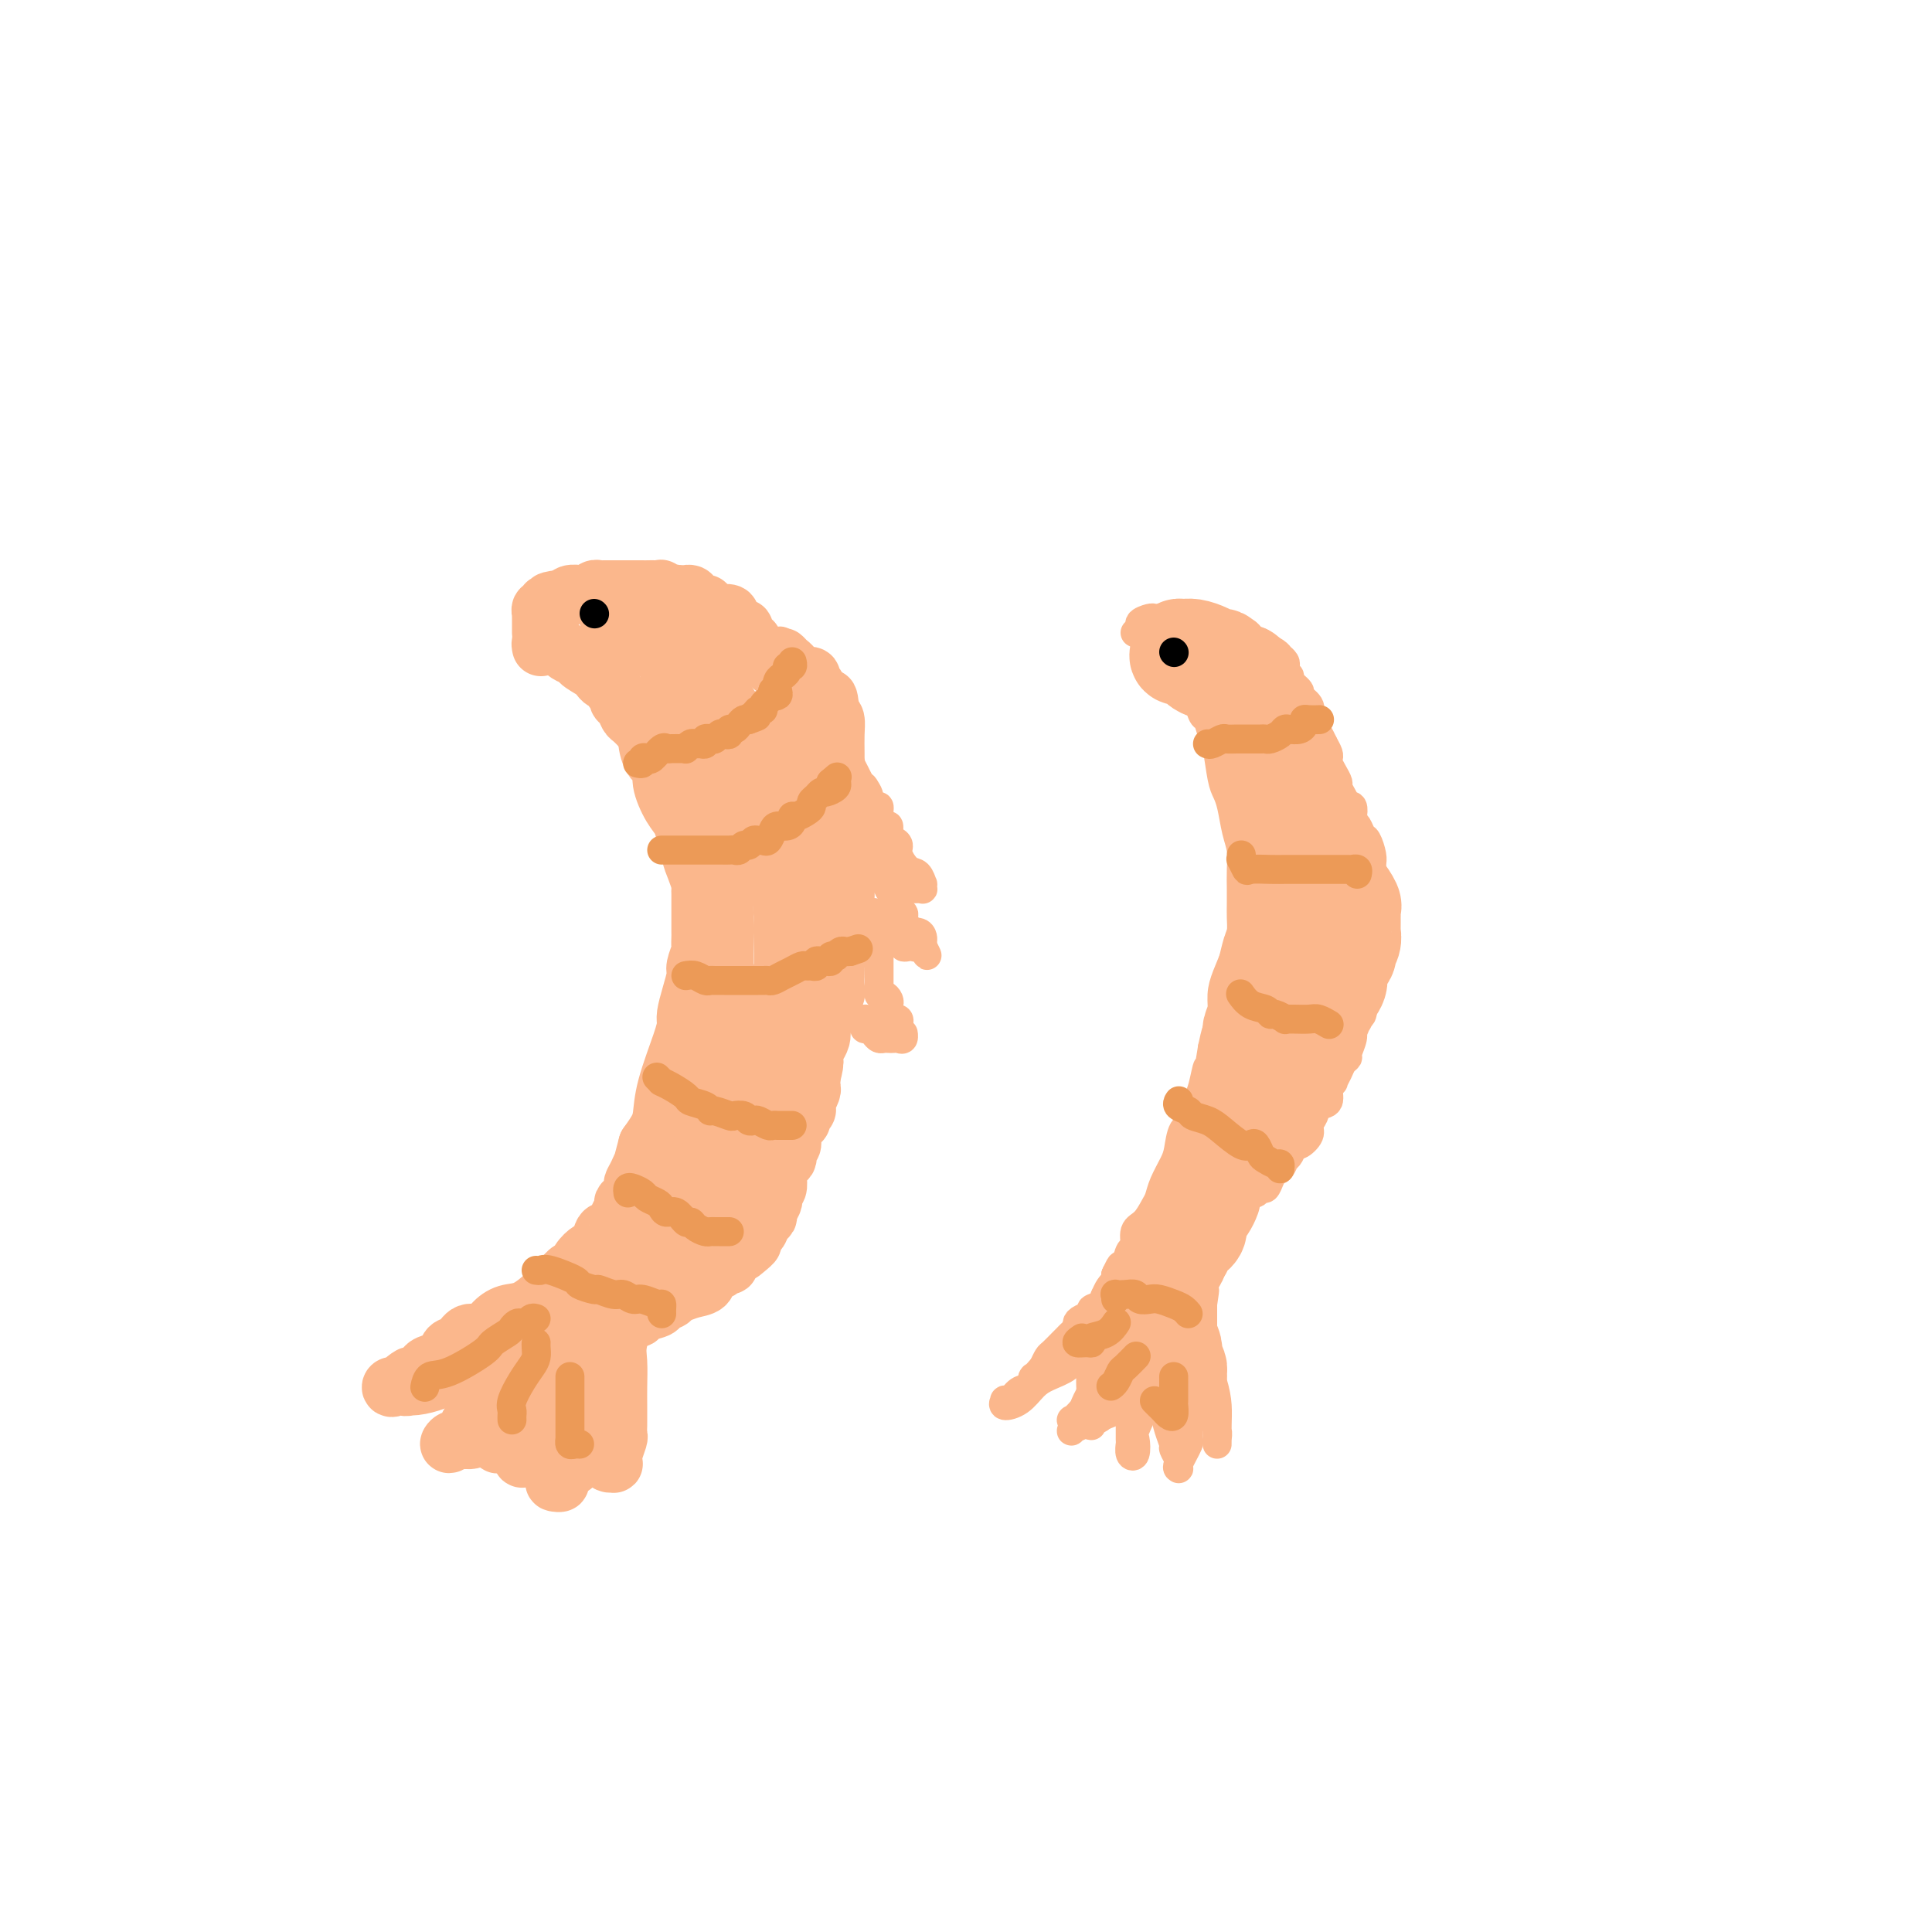 <svg viewBox='0 0 400 400' version='1.1' xmlns='http://www.w3.org/2000/svg' xmlns:xlink='http://www.w3.org/1999/xlink'><g fill='none' stroke='#FBB78C' stroke-width='12' stroke-linecap='round' stroke-linejoin='round'><path d='M112,134c-0.089,-0.431 -0.178,-0.862 0,-1c0.178,-0.138 0.624,0.018 1,0c0.376,-0.018 0.681,-0.211 1,0c0.319,0.211 0.650,0.827 1,1c0.350,0.173 0.718,-0.095 1,0c0.282,0.095 0.478,0.554 1,1c0.522,0.446 1.370,0.880 2,1c0.630,0.120 1.044,-0.074 1,0c-0.044,0.074 -0.545,0.416 0,1c0.545,0.584 2.135,1.408 3,2c0.865,0.592 1.005,0.950 1,1c-0.005,0.050 -0.155,-0.208 0,0c0.155,0.208 0.615,0.882 1,1c0.385,0.118 0.695,-0.320 1,0c0.305,0.320 0.607,1.399 1,2c0.393,0.601 0.878,0.724 1,1c0.122,0.276 -0.119,0.707 0,1c0.119,0.293 0.599,0.450 1,1c0.401,0.550 0.723,1.494 1,2c0.277,0.506 0.508,0.573 1,1c0.492,0.427 1.246,1.213 2,2'/><path d='M133,151c1.747,2.091 1.115,1.319 1,2c-0.115,0.681 0.288,2.814 1,4c0.712,1.186 1.735,1.424 2,2c0.265,0.576 -0.226,1.491 0,3c0.226,1.509 1.170,3.611 2,5c0.830,1.389 1.546,2.065 2,3c0.454,0.935 0.647,2.128 1,3c0.353,0.872 0.865,1.424 1,2c0.135,0.576 -0.107,1.175 0,2c0.107,0.825 0.565,1.874 1,3c0.435,1.126 0.849,2.329 1,3c0.151,0.671 0.041,0.809 0,1c-0.041,0.191 -0.011,0.435 0,1c0.011,0.565 0.003,1.451 0,2c-0.003,0.549 -0.001,0.762 0,1c0.001,0.238 -0.000,0.502 0,1c0.000,0.498 0.001,1.231 0,2c-0.001,0.769 -0.004,1.575 0,2c0.004,0.425 0.016,0.468 0,1c-0.016,0.532 -0.060,1.551 0,2c0.060,0.449 0.222,0.326 0,1c-0.222,0.674 -0.830,2.144 -1,3c-0.170,0.856 0.097,1.098 0,2c-0.097,0.902 -0.558,2.462 -1,4c-0.442,1.538 -0.864,3.052 -1,4c-0.136,0.948 0.014,1.331 0,2c-0.014,0.669 -0.192,1.624 -1,4c-0.808,2.376 -2.248,6.173 -3,9c-0.752,2.827 -0.818,4.684 -1,6c-0.182,1.316 -0.481,2.090 -1,3c-0.519,0.910 -1.260,1.955 -2,3'/><path d='M134,237c-1.885,7.003 -1.096,4.510 -1,4c0.096,-0.510 -0.500,0.963 -1,2c-0.500,1.037 -0.903,1.639 -1,2c-0.097,0.361 0.114,0.482 0,1c-0.114,0.518 -0.552,1.433 -1,2c-0.448,0.567 -0.907,0.787 -1,1c-0.093,0.213 0.178,0.418 0,1c-0.178,0.582 -0.807,1.539 -1,2c-0.193,0.461 0.050,0.425 0,1c-0.050,0.575 -0.394,1.760 -1,2c-0.606,0.240 -1.476,-0.466 -2,0c-0.524,0.466 -0.704,2.105 -1,3c-0.296,0.895 -0.709,1.047 -1,1c-0.291,-0.047 -0.462,-0.294 -1,0c-0.538,0.294 -1.444,1.130 -2,2c-0.556,0.870 -0.762,1.775 -1,2c-0.238,0.225 -0.506,-0.230 -1,0c-0.494,0.230 -1.213,1.146 -2,2c-0.787,0.854 -1.643,1.646 -2,2c-0.357,0.354 -0.216,0.271 -1,1c-0.784,0.729 -2.493,2.270 -4,3c-1.507,0.730 -2.812,0.647 -4,1c-1.188,0.353 -2.259,1.140 -3,2c-0.741,0.860 -1.154,1.792 -2,2c-0.846,0.208 -2.127,-0.309 -3,0c-0.873,0.309 -1.337,1.444 -2,2c-0.663,0.556 -1.523,0.533 -2,1c-0.477,0.467 -0.571,1.424 -1,2c-0.429,0.576 -1.192,0.770 -2,1c-0.808,0.230 -1.659,0.494 -2,1c-0.341,0.506 -0.170,1.253 0,2'/><path d='M88,285c-6.551,4.520 -3.428,0.819 -3,0c0.428,-0.819 -1.839,1.245 -3,2c-1.161,0.755 -1.216,0.200 -1,0c0.216,-0.200 0.705,-0.044 1,0c0.295,0.044 0.398,-0.025 1,0c0.602,0.025 1.705,0.145 3,0c1.295,-0.145 2.783,-0.555 4,-1c1.217,-0.445 2.164,-0.926 3,-1c0.836,-0.074 1.561,0.260 3,0c1.439,-0.260 3.590,-1.112 5,-2c1.410,-0.888 2.078,-1.810 3,-2c0.922,-0.190 2.098,0.352 3,0c0.902,-0.352 1.530,-1.600 2,-2c0.470,-0.400 0.780,0.046 1,0c0.220,-0.046 0.348,-0.585 1,-1c0.652,-0.415 1.826,-0.708 3,-1'/><path d='M114,277c5.086,-1.748 1.802,-1.119 1,-1c-0.802,0.119 0.878,-0.273 2,-1c1.122,-0.727 1.686,-1.788 3,-3c1.314,-1.212 3.378,-2.576 4,-3c0.622,-0.424 -0.200,0.091 0,0c0.200,-0.091 1.420,-0.788 2,-1c0.580,-0.212 0.519,0.062 0,0c-0.519,-0.062 -1.497,-0.461 -2,0c-0.503,0.461 -0.530,1.781 -1,3c-0.470,1.219 -1.383,2.338 -3,4c-1.617,1.662 -3.940,3.866 -5,5c-1.060,1.134 -0.858,1.196 -1,2c-0.142,0.804 -0.626,2.348 -1,3c-0.374,0.652 -0.636,0.412 -1,1c-0.364,0.588 -0.830,2.003 -1,3c-0.170,0.997 -0.046,1.576 0,2c0.046,0.424 0.012,0.695 0,1c-0.012,0.305 -0.004,0.646 0,1c0.004,0.354 0.003,0.721 0,1c-0.003,0.279 -0.008,0.470 0,1c0.008,0.530 0.030,1.399 0,2c-0.030,0.601 -0.111,0.934 0,1c0.111,0.066 0.415,-0.136 0,0c-0.415,0.136 -1.547,0.610 -2,1c-0.453,0.390 -0.226,0.695 0,1'/><path d='M109,300c-1.155,3.342 -1.043,1.696 -1,1c0.043,-0.696 0.016,-0.444 0,-1c-0.016,-0.556 -0.022,-1.920 0,-3c0.022,-1.080 0.071,-1.875 1,-3c0.929,-1.125 2.738,-2.580 4,-4c1.262,-1.420 1.978,-2.806 3,-4c1.022,-1.194 2.349,-2.198 3,-3c0.651,-0.802 0.626,-1.403 1,-2c0.374,-0.597 1.147,-1.189 2,-2c0.853,-0.811 1.787,-1.841 2,-3c0.213,-1.159 -0.295,-2.446 0,-3c0.295,-0.554 1.392,-0.375 2,-1c0.608,-0.625 0.726,-2.054 1,-3c0.274,-0.946 0.704,-1.410 1,-2c0.296,-0.590 0.458,-1.308 1,-2c0.542,-0.692 1.466,-1.360 2,-2c0.534,-0.640 0.679,-1.254 1,-2c0.321,-0.746 0.817,-1.624 1,-2c0.183,-0.376 0.052,-0.250 0,0c-0.052,0.250 -0.026,0.625 0,1'/><path d='M133,260c3.750,-5.129 1.124,-0.950 0,1c-1.124,1.950 -0.746,1.673 -1,3c-0.254,1.327 -1.140,4.259 -2,7c-0.860,2.741 -1.695,5.292 -2,7c-0.305,1.708 -0.082,2.575 0,4c0.082,1.425 0.022,3.408 0,5c-0.022,1.592 -0.005,2.792 0,4c0.005,1.208 -0.003,2.425 0,3c0.003,0.575 0.015,0.507 0,1c-0.015,0.493 -0.057,1.548 0,2c0.057,0.452 0.212,0.303 0,1c-0.212,0.697 -0.793,2.240 -1,3c-0.207,0.760 -0.041,0.738 0,1c0.041,0.262 -0.041,0.810 0,1c0.041,0.190 0.207,0.023 0,0c-0.207,-0.023 -0.788,0.099 -1,0c-0.212,-0.099 -0.057,-0.419 0,-1c0.057,-0.581 0.016,-1.422 0,-2c-0.016,-0.578 -0.008,-0.893 0,-2c0.008,-1.107 0.016,-3.006 0,-4c-0.016,-0.994 -0.057,-1.083 0,-2c0.057,-0.917 0.211,-2.663 0,-4c-0.211,-1.337 -0.789,-2.266 -1,-3c-0.211,-0.734 -0.057,-1.275 0,-2c0.057,-0.725 0.016,-1.636 0,-2c-0.016,-0.364 -0.008,-0.182 0,0'/><path d='M125,281c-0.310,-3.517 -0.086,-2.310 0,-2c0.086,0.310 0.035,-0.278 0,-1c-0.035,-0.722 -0.055,-1.580 0,-1c0.055,0.580 0.184,2.596 0,4c-0.184,1.404 -0.682,2.196 -1,4c-0.318,1.804 -0.457,4.619 -1,7c-0.543,2.381 -1.489,4.326 -2,6c-0.511,1.674 -0.585,3.075 -1,4c-0.415,0.925 -1.171,1.372 -2,2c-0.829,0.628 -1.732,1.437 -2,2c-0.268,0.563 0.100,0.880 0,1c-0.100,0.120 -0.669,0.044 -1,0c-0.331,-0.044 -0.426,-0.056 0,-1c0.426,-0.944 1.372,-2.821 2,-4c0.628,-1.179 0.939,-1.662 1,-3c0.061,-1.338 -0.128,-3.532 0,-5c0.128,-1.468 0.573,-2.209 1,-3c0.427,-0.791 0.836,-1.630 1,-2c0.164,-0.370 0.083,-0.270 0,-1c-0.083,-0.730 -0.166,-2.288 0,-3c0.166,-0.712 0.583,-0.576 1,-1c0.417,-0.424 0.833,-1.407 1,-2c0.167,-0.593 0.083,-0.797 0,-1'/><path d='M122,281c1.028,-3.967 0.599,-1.384 0,0c-0.599,1.384 -1.369,1.569 -2,2c-0.631,0.431 -1.125,1.110 -2,2c-0.875,0.890 -2.131,1.993 -3,3c-0.869,1.007 -1.349,1.919 -2,3c-0.651,1.081 -1.471,2.332 -2,3c-0.529,0.668 -0.768,0.752 -1,1c-0.232,0.248 -0.458,0.659 -1,1c-0.542,0.341 -1.402,0.613 -2,1c-0.598,0.387 -0.935,0.889 -1,1c-0.065,0.111 0.144,-0.170 0,0c-0.144,0.170 -0.639,0.791 -1,1c-0.361,0.209 -0.589,0.007 -1,0c-0.411,-0.007 -1.006,0.182 -1,0c0.006,-0.182 0.611,-0.735 1,-1c0.389,-0.265 0.560,-0.243 2,-1c1.440,-0.757 4.149,-2.295 5,-3c0.851,-0.705 -0.156,-0.578 0,-1c0.156,-0.422 1.475,-1.391 2,-2c0.525,-0.609 0.257,-0.856 0,-1c-0.257,-0.144 -0.502,-0.184 -1,0c-0.498,0.184 -1.249,0.592 -2,1'/><path d='M110,291c-1.182,0.382 -2.636,1.337 -4,2c-1.364,0.663 -2.637,1.035 -4,2c-1.363,0.965 -2.817,2.524 -4,3c-1.183,0.476 -2.094,-0.132 -3,0c-0.906,0.132 -1.805,1.002 -2,1c-0.195,-0.002 0.315,-0.876 1,-1c0.685,-0.124 1.547,0.504 2,0c0.453,-0.504 0.499,-2.138 1,-3c0.501,-0.862 1.459,-0.952 2,-1c0.541,-0.048 0.666,-0.055 1,0c0.334,0.055 0.876,0.174 1,0c0.124,-0.174 -0.170,-0.639 0,-1c0.170,-0.361 0.806,-0.619 1,-1c0.194,-0.381 -0.053,-0.887 0,-1c0.053,-0.113 0.406,0.166 1,0c0.594,-0.166 1.429,-0.775 2,-1c0.571,-0.225 0.877,-0.064 1,0c0.123,0.064 0.061,0.032 0,0'/><path d='M121,281c-0.172,-0.257 -0.345,-0.514 0,-1c0.345,-0.486 1.207,-1.201 2,-2c0.793,-0.799 1.517,-1.681 2,-2c0.483,-0.319 0.726,-0.074 1,0c0.274,0.074 0.579,-0.023 1,0c0.421,0.023 0.957,0.165 1,0c0.043,-0.165 -0.408,-0.636 0,-1c0.408,-0.364 1.675,-0.622 2,-1c0.325,-0.378 -0.293,-0.875 0,-1c0.293,-0.125 1.498,0.121 2,0c0.502,-0.121 0.302,-0.611 1,-1c0.698,-0.389 2.294,-0.678 3,-1c0.706,-0.322 0.523,-0.678 1,-1c0.477,-0.322 1.613,-0.610 2,-1c0.387,-0.390 0.025,-0.882 0,-1c-0.025,-0.118 0.287,0.137 1,0c0.713,-0.137 1.826,-0.668 3,-1c1.174,-0.332 2.410,-0.467 3,-1c0.590,-0.533 0.535,-1.466 1,-2c0.465,-0.534 1.451,-0.671 2,-1c0.549,-0.329 0.663,-0.851 1,-1c0.337,-0.149 0.898,0.075 1,0c0.102,-0.075 -0.257,-0.450 0,-1c0.257,-0.550 1.128,-1.275 2,-2'/><path d='M153,259c5.133,-3.370 1.967,-0.796 1,0c-0.967,0.796 0.265,-0.186 1,-1c0.735,-0.814 0.971,-1.461 1,-2c0.029,-0.539 -0.151,-0.969 0,-1c0.151,-0.031 0.633,0.339 1,0c0.367,-0.339 0.621,-1.386 1,-2c0.379,-0.614 0.885,-0.795 1,-1c0.115,-0.205 -0.162,-0.435 0,-1c0.162,-0.565 0.761,-1.465 1,-2c0.239,-0.535 0.116,-0.706 0,-1c-0.116,-0.294 -0.224,-0.713 0,-1c0.224,-0.287 0.782,-0.444 1,-1c0.218,-0.556 0.097,-1.511 0,-2c-0.097,-0.489 -0.171,-0.512 0,-1c0.171,-0.488 0.586,-1.439 1,-2c0.414,-0.561 0.828,-0.730 1,-1c0.172,-0.270 0.101,-0.639 0,-1c-0.101,-0.361 -0.233,-0.712 0,-1c0.233,-0.288 0.832,-0.511 1,-1c0.168,-0.489 -0.095,-1.244 0,-2c0.095,-0.756 0.547,-1.512 1,-2c0.453,-0.488 0.906,-0.710 1,-1c0.094,-0.290 -0.172,-0.650 0,-1c0.172,-0.350 0.782,-0.689 1,-1c0.218,-0.311 0.044,-0.594 0,-1c-0.044,-0.406 0.041,-0.935 0,-1c-0.041,-0.065 -0.207,0.333 0,0c0.207,-0.333 0.787,-1.399 1,-2c0.213,-0.601 0.057,-0.739 0,-1c-0.057,-0.261 -0.016,-0.646 0,-1c0.016,-0.354 0.008,-0.677 0,-1'/><path d='M168,223c1.250,-4.667 0.374,-3.334 0,-3c-0.374,0.334 -0.246,-0.332 0,-1c0.246,-0.668 0.610,-1.338 1,-2c0.390,-0.662 0.807,-1.315 1,-2c0.193,-0.685 0.160,-1.401 0,-2c-0.160,-0.599 -0.449,-1.080 0,-2c0.449,-0.920 1.637,-2.279 2,-3c0.363,-0.721 -0.099,-0.804 0,-1c0.099,-0.196 0.759,-0.507 1,-1c0.241,-0.493 0.064,-1.169 0,-2c-0.064,-0.831 -0.013,-1.816 0,-2c0.013,-0.184 -0.011,0.432 0,0c0.011,-0.432 0.055,-1.912 0,-3c-0.055,-1.088 -0.211,-1.782 0,-2c0.211,-0.218 0.789,0.041 1,0c0.211,-0.041 0.057,-0.383 0,-1c-0.057,-0.617 -0.016,-1.508 0,-2c0.016,-0.492 0.008,-0.586 0,-1c-0.008,-0.414 -0.016,-1.147 0,-2c0.016,-0.853 0.057,-1.824 0,-2c-0.057,-0.176 -0.211,0.445 0,0c0.211,-0.445 0.789,-1.954 1,-3c0.211,-1.046 0.057,-1.628 0,-2c-0.057,-0.372 -0.015,-0.532 0,-1c0.015,-0.468 0.004,-1.243 0,-2c-0.004,-0.757 -0.001,-1.494 0,-2c0.001,-0.506 0.000,-0.779 0,-1c-0.000,-0.221 -0.000,-0.389 0,-1c0.000,-0.611 0.000,-1.664 0,-2c-0.000,-0.336 -0.000,0.047 0,0c0.000,-0.047 0.000,-0.523 0,-1'/><path d='M175,174c1.083,-7.975 0.291,-3.412 0,-2c-0.291,1.412 -0.082,-0.326 0,-1c0.082,-0.674 0.036,-0.285 0,-1c-0.036,-0.715 -0.061,-2.534 0,-3c0.061,-0.466 0.208,0.419 0,0c-0.208,-0.419 -0.773,-2.144 -1,-3c-0.227,-0.856 -0.117,-0.844 0,-1c0.117,-0.156 0.241,-0.479 0,-1c-0.241,-0.521 -0.848,-1.239 -1,-2c-0.152,-0.761 0.152,-1.565 0,-2c-0.152,-0.435 -0.762,-0.500 -1,-1c-0.238,-0.500 -0.106,-1.434 0,-2c0.106,-0.566 0.187,-0.763 0,-1c-0.187,-0.237 -0.642,-0.515 -1,-1c-0.358,-0.485 -0.618,-1.177 -1,-2c-0.382,-0.823 -0.886,-1.779 -1,-2c-0.114,-0.221 0.162,0.292 0,0c-0.162,-0.292 -0.760,-1.388 -1,-2c-0.240,-0.612 -0.120,-0.741 0,-1c0.120,-0.259 0.240,-0.648 0,-1c-0.240,-0.352 -0.839,-0.668 -1,-1c-0.161,-0.332 0.115,-0.681 0,-1c-0.115,-0.319 -0.621,-0.606 -1,-1c-0.379,-0.394 -0.629,-0.893 -1,-1c-0.371,-0.107 -0.862,0.177 -1,0c-0.138,-0.177 0.078,-0.817 0,-1c-0.078,-0.183 -0.451,0.091 -1,0c-0.549,-0.091 -1.275,-0.545 -2,-1'/><path d='M161,139c-1.864,-2.503 -1.024,-1.262 -1,-1c0.024,0.262 -0.768,-0.455 -1,-1c-0.232,-0.545 0.096,-0.920 0,-1c-0.096,-0.080 -0.617,0.133 -1,0c-0.383,-0.133 -0.629,-0.613 -1,-1c-0.371,-0.387 -0.868,-0.682 -1,-1c-0.132,-0.318 0.102,-0.659 0,-1c-0.102,-0.341 -0.539,-0.683 -1,-1c-0.461,-0.317 -0.947,-0.610 -1,-1c-0.053,-0.390 0.327,-0.879 0,-1c-0.327,-0.121 -1.363,0.125 -2,0c-0.637,-0.125 -0.876,-0.621 -1,-1c-0.124,-0.379 -0.132,-0.640 0,-1c0.132,-0.360 0.403,-0.818 0,-1c-0.403,-0.182 -1.479,-0.086 -2,0c-0.521,0.086 -0.486,0.164 -1,0c-0.514,-0.164 -1.576,-0.570 -2,-1c-0.424,-0.430 -0.209,-0.886 0,-1c0.209,-0.114 0.410,0.113 0,0c-0.410,-0.113 -1.433,-0.566 -2,-1c-0.567,-0.434 -0.677,-0.848 -1,-1c-0.323,-0.152 -0.860,-0.041 -1,0c-0.140,0.041 0.116,0.011 0,0c-0.116,-0.011 -0.605,-0.003 -1,0c-0.395,0.003 -0.698,0.002 -1,0'/><path d='M140,123c-1.804,-0.558 -0.816,0.047 -1,0c-0.184,-0.047 -1.542,-0.745 -2,-1c-0.458,-0.255 -0.016,-0.068 0,0c0.016,0.068 -0.395,0.018 -1,0c-0.605,-0.018 -1.405,-0.005 -2,0c-0.595,0.005 -0.985,0.001 -1,0c-0.015,-0.001 0.346,-0.000 0,0c-0.346,0.000 -1.398,0.000 -2,0c-0.602,-0.000 -0.753,-0.000 -1,0c-0.247,0.000 -0.591,0.000 -1,0c-0.409,-0.000 -0.883,0.000 -1,0c-0.117,-0.000 0.122,-0.000 0,0c-0.122,0.000 -0.606,0.000 -1,0c-0.394,-0.000 -0.697,-0.001 -1,0c-0.303,0.001 -0.606,0.004 -1,0c-0.394,-0.004 -0.879,-0.015 -1,0c-0.121,0.015 0.121,0.057 0,0c-0.121,-0.057 -0.605,-0.211 -1,0c-0.395,0.211 -0.701,0.788 -1,1c-0.299,0.212 -0.591,0.061 -1,0c-0.409,-0.061 -0.936,-0.030 -1,0c-0.064,0.030 0.333,0.060 0,0c-0.333,-0.060 -1.397,-0.208 -2,0c-0.603,0.208 -0.744,0.774 -1,1c-0.256,0.226 -0.628,0.113 -1,0'/><path d='M116,124c-3.951,0.382 -1.828,0.839 -1,1c0.828,0.161 0.362,0.028 0,0c-0.362,-0.028 -0.619,0.049 -1,0c-0.381,-0.049 -0.887,-0.224 -1,0c-0.113,0.224 0.166,0.848 0,1c-0.166,0.152 -0.776,-0.166 -1,0c-0.224,0.166 -0.060,0.818 0,1c0.060,0.182 0.016,-0.105 0,0c-0.016,0.105 -0.004,0.603 0,1c0.004,0.397 0.001,0.694 0,1c-0.001,0.306 -0.000,0.621 0,1c0.000,0.379 0.000,0.823 0,1c-0.000,0.177 -0.000,0.089 0,0'/><path d='M137,259c-0.098,0.006 -0.195,0.013 0,0c0.195,-0.013 0.683,-0.045 1,0c0.317,0.045 0.465,0.167 1,0c0.535,-0.167 1.458,-0.624 2,-1c0.542,-0.376 0.704,-0.671 1,-1c0.296,-0.329 0.726,-0.693 1,-1c0.274,-0.307 0.391,-0.558 1,-1c0.609,-0.442 1.709,-1.075 2,-1c0.291,0.075 -0.227,0.859 0,0c0.227,-0.859 1.200,-3.362 2,-5c0.800,-1.638 1.426,-2.411 2,-4c0.574,-1.589 1.094,-3.992 2,-6c0.906,-2.008 2.196,-3.619 3,-6c0.804,-2.381 1.120,-5.532 2,-8c0.880,-2.468 2.323,-4.251 3,-6c0.677,-1.749 0.589,-3.462 1,-5c0.411,-1.538 1.323,-2.901 2,-5c0.677,-2.099 1.120,-4.935 2,-7c0.880,-2.065 2.197,-3.359 3,-5c0.803,-1.641 1.091,-3.630 2,-6c0.909,-2.370 2.440,-5.123 3,-7c0.560,-1.877 0.150,-2.879 0,-4c-0.150,-1.121 -0.040,-2.361 0,-4c0.040,-1.639 0.011,-3.677 0,-5c-0.011,-1.323 -0.003,-1.932 0,-3c0.003,-1.068 0.002,-2.594 0,-4c-0.002,-1.406 -0.003,-2.692 0,-4c0.003,-1.308 0.011,-2.639 0,-4c-0.011,-1.361 -0.041,-2.751 0,-4c0.041,-1.249 0.155,-2.357 0,-3c-0.155,-0.643 -0.577,-0.822 -1,-1'/><path d='M172,148c-0.394,-5.970 -0.880,-2.895 -1,-2c-0.120,0.895 0.126,-0.391 0,-1c-0.126,-0.609 -0.626,-0.542 -1,-1c-0.374,-0.458 -0.624,-1.443 -1,-2c-0.376,-0.557 -0.879,-0.688 -1,-1c-0.121,-0.312 0.140,-0.805 0,-1c-0.140,-0.195 -0.681,-0.094 -1,0c-0.319,0.094 -0.414,0.179 -1,0c-0.586,-0.179 -1.661,-0.622 -2,-1c-0.339,-0.378 0.057,-0.690 0,-1c-0.057,-0.310 -0.567,-0.618 -1,-1c-0.433,-0.382 -0.788,-0.838 -1,-1c-0.212,-0.162 -0.279,-0.029 -1,0c-0.721,0.029 -2.095,-0.048 -3,0c-0.905,0.048 -1.341,0.219 -2,0c-0.659,-0.219 -1.541,-0.827 -2,-1c-0.459,-0.173 -0.496,0.091 -1,0c-0.504,-0.091 -1.474,-0.535 -2,-1c-0.526,-0.465 -0.606,-0.951 -1,-1c-0.394,-0.049 -1.101,0.338 -2,0c-0.899,-0.338 -1.991,-1.401 -3,-2c-1.009,-0.599 -1.933,-0.735 -3,-1c-1.067,-0.265 -2.275,-0.659 -3,-1c-0.725,-0.341 -0.968,-0.627 -2,-1c-1.032,-0.373 -2.854,-0.832 -4,-1c-1.146,-0.168 -1.616,-0.045 -2,0c-0.384,0.045 -0.680,0.012 -1,0c-0.320,-0.012 -0.663,-0.003 -1,0c-0.337,0.003 -0.669,0.002 -1,0'/><path d='M128,127c-5.213,-1.395 -1.246,-0.381 0,0c1.246,0.381 -0.229,0.130 -1,0c-0.771,-0.130 -0.838,-0.138 -1,0c-0.162,0.138 -0.421,0.422 0,1c0.421,0.578 1.520,1.452 2,2c0.480,0.548 0.341,0.772 1,1c0.659,0.228 2.116,0.460 3,1c0.884,0.540 1.195,1.388 2,2c0.805,0.612 2.105,0.989 3,2c0.895,1.011 1.384,2.655 2,4c0.616,1.345 1.359,2.390 2,3c0.641,0.610 1.179,0.783 2,2c0.821,1.217 1.925,3.476 3,5c1.075,1.524 2.121,2.311 3,3c0.879,0.689 1.593,1.279 2,2c0.407,0.721 0.508,1.571 1,2c0.492,0.429 1.373,0.435 2,1c0.627,0.565 0.998,1.689 1,3c0.002,1.311 -0.364,2.808 0,4c0.364,1.192 1.459,2.079 2,3c0.541,0.921 0.526,1.876 1,3c0.474,1.124 1.435,2.418 2,4c0.565,1.582 0.733,3.452 1,5c0.267,1.548 0.634,2.774 1,4'/><path d='M162,184c1.237,4.325 0.328,2.137 0,2c-0.328,-0.137 -0.076,1.778 0,3c0.076,1.222 -0.022,1.752 0,4c0.022,2.248 0.166,6.214 0,8c-0.166,1.786 -0.640,1.391 -1,2c-0.360,0.609 -0.604,2.222 -1,4c-0.396,1.778 -0.944,3.722 -2,5c-1.056,1.278 -2.622,1.889 -3,3c-0.378,1.111 0.431,2.722 0,4c-0.431,1.278 -2.104,2.225 -3,3c-0.896,0.775 -1.017,1.379 -1,2c0.017,0.621 0.173,1.257 0,2c-0.173,0.743 -0.674,1.591 -1,2c-0.326,0.409 -0.475,0.379 -1,1c-0.525,0.621 -1.425,1.892 -2,3c-0.575,1.108 -0.826,2.054 -1,3c-0.174,0.946 -0.271,1.894 -1,3c-0.729,1.106 -2.092,2.371 -3,4c-0.908,1.629 -1.363,3.623 -2,5c-0.637,1.377 -1.458,2.137 -2,3c-0.542,0.863 -0.805,1.828 -1,2c-0.195,0.172 -0.323,-0.448 0,-1c0.323,-0.552 1.097,-1.034 2,-2c0.903,-0.966 1.935,-2.414 3,-4c1.065,-1.586 2.161,-3.310 3,-5c0.839,-1.690 1.419,-3.345 2,-5'/><path d='M147,235c2.072,-3.715 2.751,-5.503 3,-7c0.249,-1.497 0.067,-2.704 0,-4c-0.067,-1.296 -0.018,-2.683 0,-6c0.018,-3.317 0.005,-8.565 0,-12c-0.005,-3.435 -0.000,-5.058 0,-7c0.000,-1.942 -0.003,-4.201 0,-6c0.003,-1.799 0.013,-3.136 0,-4c-0.013,-0.864 -0.050,-1.256 0,-2c0.050,-0.744 0.186,-1.842 0,-3c-0.186,-1.158 -0.694,-2.378 -1,-4c-0.306,-1.622 -0.412,-3.646 -1,-5c-0.588,-1.354 -1.660,-2.039 -2,-3c-0.340,-0.961 0.053,-2.197 0,-3c-0.053,-0.803 -0.550,-1.174 -1,-2c-0.450,-0.826 -0.853,-2.106 -1,-3c-0.147,-0.894 -0.039,-1.403 0,-2c0.039,-0.597 0.010,-1.282 0,-2c-0.010,-0.718 -0.002,-1.469 0,-2c0.002,-0.531 -0.002,-0.841 0,-1c0.002,-0.159 0.011,-0.166 0,-1c-0.011,-0.834 -0.040,-2.495 0,-3c0.040,-0.505 0.151,0.145 0,0c-0.151,-0.145 -0.562,-1.086 -1,-2c-0.438,-0.914 -0.901,-1.802 -1,-2c-0.099,-0.198 0.166,0.293 0,0c-0.166,-0.293 -0.762,-1.369 -1,-2c-0.238,-0.631 -0.119,-0.815 0,-1'/><path d='M141,146c-1.419,-6.056 -0.468,-2.196 0,-1c0.468,1.196 0.453,-0.271 1,-1c0.547,-0.729 1.656,-0.718 2,-1c0.344,-0.282 -0.077,-0.855 0,-1c0.077,-0.145 0.653,0.137 1,0c0.347,-0.137 0.464,-0.695 1,-1c0.536,-0.305 1.491,-0.358 2,0c0.509,0.358 0.570,1.128 1,2c0.430,0.872 1.227,1.845 2,3c0.773,1.155 1.521,2.493 2,3c0.479,0.507 0.689,0.182 1,0c0.311,-0.182 0.722,-0.223 1,0c0.278,0.223 0.422,0.710 1,1c0.578,0.290 1.589,0.384 2,1c0.411,0.616 0.222,1.753 0,2c-0.222,0.247 -0.477,-0.397 0,0c0.477,0.397 1.687,1.837 2,3c0.313,1.163 -0.270,2.051 0,3c0.270,0.949 1.393,1.960 2,3c0.607,1.040 0.699,2.109 1,3c0.301,0.891 0.813,1.604 1,2c0.187,0.396 0.050,0.476 0,1c-0.050,0.524 -0.013,1.491 0,2c0.013,0.509 0.004,0.560 0,1c-0.004,0.440 -0.001,1.269 0,2c0.001,0.731 0.001,1.366 0,2'/><path d='M164,175c1.238,3.984 0.332,1.443 0,1c-0.332,-0.443 -0.089,1.213 0,2c0.089,0.787 0.024,0.705 0,1c-0.024,0.295 -0.006,0.966 0,1c0.006,0.034 0.002,-0.568 0,0c-0.002,0.568 -0.000,2.307 0,3c0.000,0.693 0.000,0.340 0,1c-0.000,0.660 -0.000,2.331 0,3c0.000,0.669 0.000,0.334 0,0'/></g>
<g fill='none' stroke='#000000' stroke-width='6' stroke-linecap='round' stroke-linejoin='round'><path d='M123,127c0.000,0.000 0.100,0.100 0.1,0.1'/></g>
<g fill='none' stroke='#FBB78C' stroke-width='6' stroke-linecap='round' stroke-linejoin='round'><path d='M160,134c-0.089,0.098 -0.178,0.195 0,0c0.178,-0.195 0.621,-0.683 1,-1c0.379,-0.317 0.692,-0.465 1,0c0.308,0.465 0.611,1.542 1,2c0.389,0.458 0.864,0.297 1,1c0.136,0.703 -0.069,2.269 0,3c0.069,0.731 0.411,0.626 1,1c0.589,0.374 1.425,1.226 2,2c0.575,0.774 0.889,1.469 1,2c0.111,0.531 0.018,0.898 0,1c-0.018,0.102 0.038,-0.061 0,0c-0.038,0.061 -0.168,0.345 0,1c0.168,0.655 0.636,1.680 1,2c0.364,0.320 0.623,-0.064 1,0c0.377,0.064 0.871,0.576 1,1c0.129,0.424 -0.106,0.762 0,1c0.106,0.238 0.553,0.378 1,1c0.447,0.622 0.893,1.728 1,2c0.107,0.272 -0.126,-0.289 0,0c0.126,0.289 0.611,1.428 1,2c0.389,0.572 0.682,0.576 1,1c0.318,0.424 0.663,1.268 1,2c0.337,0.732 0.668,1.352 1,2c0.332,0.648 0.666,1.324 1,2'/><path d='M178,162c3.008,4.511 1.527,1.787 1,1c-0.527,-0.787 -0.099,0.362 0,1c0.099,0.638 -0.132,0.765 0,1c0.132,0.235 0.627,0.579 1,1c0.373,0.421 0.626,0.920 1,1c0.374,0.080 0.870,-0.259 1,0c0.130,0.259 -0.106,1.116 0,2c0.106,0.884 0.554,1.794 1,2c0.446,0.206 0.888,-0.294 1,0c0.112,0.294 -0.108,1.382 0,2c0.108,0.618 0.543,0.766 1,1c0.457,0.234 0.935,0.554 1,1c0.065,0.446 -0.284,1.019 0,2c0.284,0.981 1.200,2.372 2,3c0.800,0.628 1.483,0.494 2,1c0.517,0.506 0.868,1.652 1,2c0.132,0.348 0.047,-0.103 0,0c-0.047,0.103 -0.054,0.760 0,1c0.054,0.240 0.169,0.064 0,0c-0.169,-0.064 -0.623,-0.017 -1,0c-0.377,0.017 -0.675,0.005 -1,0c-0.325,-0.005 -0.675,-0.001 -1,0c-0.325,0.001 -0.626,0.000 -1,0c-0.374,-0.000 -0.821,-0.000 -1,0c-0.179,0.000 -0.089,0.000 0,0'/><path d='M186,184c-1.238,0.198 -1.835,0.194 -2,0c-0.165,-0.194 0.100,-0.577 0,-1c-0.100,-0.423 -0.567,-0.887 -1,-1c-0.433,-0.113 -0.833,0.125 -1,0c-0.167,-0.125 -0.100,-0.612 0,-1c0.100,-0.388 0.233,-0.678 0,-1c-0.233,-0.322 -0.833,-0.678 -1,-1c-0.167,-0.322 0.099,-0.612 0,-1c-0.099,-0.388 -0.562,-0.874 -1,-1c-0.438,-0.126 -0.849,0.107 -1,0c-0.151,-0.107 -0.041,-0.554 0,-1c0.041,-0.446 0.014,-0.890 0,-1c-0.014,-0.110 -0.014,0.115 0,0c0.014,-0.115 0.042,-0.569 0,-1c-0.042,-0.431 -0.155,-0.837 0,-1c0.155,-0.163 0.577,-0.081 1,0'/><path d='M180,173c0.111,-0.448 -0.111,0.433 0,1c0.111,0.567 0.556,0.819 1,1c0.444,0.181 0.889,0.290 1,1c0.111,0.710 -0.111,2.020 0,3c0.111,0.980 0.556,1.628 1,2c0.444,0.372 0.889,0.467 1,1c0.111,0.533 -0.110,1.505 0,2c0.110,0.495 0.552,0.512 1,1c0.448,0.488 0.904,1.445 1,2c0.096,0.555 -0.166,0.708 0,1c0.166,0.292 0.761,0.723 1,1c0.239,0.277 0.123,0.399 0,1c-0.123,0.601 -0.254,1.681 0,2c0.254,0.319 0.891,-0.122 1,0c0.109,0.122 -0.311,0.806 0,1c0.311,0.194 1.351,-0.103 2,0c0.649,0.103 0.905,0.605 1,1c0.095,0.395 0.027,0.684 0,1c-0.027,0.316 -0.014,0.658 0,1'/><path d='M191,196c1.749,3.558 0.622,0.955 0,0c-0.622,-0.955 -0.740,-0.260 -1,0c-0.260,0.260 -0.662,0.084 -1,0c-0.338,-0.084 -0.612,-0.078 -1,0c-0.388,0.078 -0.892,0.227 -1,0c-0.108,-0.227 0.178,-0.831 0,-1c-0.178,-0.169 -0.821,0.095 -1,0c-0.179,-0.095 0.106,-0.550 0,-1c-0.106,-0.450 -0.602,-0.894 -1,-1c-0.398,-0.106 -0.699,0.125 -1,0c-0.301,-0.125 -0.602,-0.608 -1,-1c-0.398,-0.392 -0.894,-0.693 -1,-1c-0.106,-0.307 0.178,-0.618 0,-1c-0.178,-0.382 -0.817,-0.834 -1,-1c-0.183,-0.166 0.091,-0.048 0,0c-0.091,0.048 -0.545,0.024 -1,0'/><path d='M180,189c-1.686,-0.973 -0.400,0.093 0,1c0.400,0.907 -0.085,1.655 0,2c0.085,0.345 0.741,0.288 1,1c0.259,0.712 0.122,2.194 0,3c-0.122,0.806 -0.229,0.937 0,1c0.229,0.063 0.793,0.058 1,0c0.207,-0.058 0.055,-0.171 0,0c-0.055,0.171 -0.015,0.624 0,1c0.015,0.376 0.004,0.674 0,1c-0.004,0.326 -0.001,0.679 0,1c0.001,0.321 0.000,0.611 0,1c-0.000,0.389 0.000,0.877 0,1c-0.000,0.123 -0.001,-0.121 0,0c0.001,0.121 0.003,0.606 0,1c-0.003,0.394 -0.011,0.697 0,1c0.011,0.303 0.042,0.606 0,1c-0.042,0.394 -0.156,0.878 0,1c0.156,0.122 0.582,-0.117 1,0c0.418,0.117 0.829,0.592 1,1c0.171,0.408 0.102,0.750 0,1c-0.102,0.250 -0.237,0.410 0,1c0.237,0.590 0.847,1.612 1,2c0.153,0.388 -0.151,0.143 0,0c0.151,-0.143 0.757,-0.184 1,0c0.243,0.184 0.121,0.592 0,1'/><path d='M186,212c1.142,3.950 0.997,2.327 1,2c0.003,-0.327 0.156,0.644 0,1c-0.156,0.356 -0.619,0.096 -1,0c-0.381,-0.096 -0.680,-0.028 -1,0c-0.320,0.028 -0.663,0.018 -1,0c-0.337,-0.018 -0.669,-0.042 -1,0c-0.331,0.042 -0.662,0.152 -1,0c-0.338,-0.152 -0.682,-0.566 -1,-1c-0.318,-0.434 -0.611,-0.890 -1,-1c-0.389,-0.110 -0.874,0.124 -1,0c-0.126,-0.124 0.107,-0.607 0,-1c-0.107,-0.393 -0.553,-0.697 -1,-1'/><path d='M178,211c-1.274,-0.619 -1.458,-0.167 -1,0c0.458,0.167 1.560,0.048 2,0c0.440,-0.048 0.220,-0.024 0,0'/></g>
<g fill='none' stroke='#EC9A57' stroke-width='6' stroke-linecap='round' stroke-linejoin='round'><path d='M132,158c0.449,0.109 0.897,0.218 1,0c0.103,-0.218 -0.141,-0.762 0,-1c0.141,-0.238 0.667,-0.169 1,0c0.333,0.169 0.474,0.438 1,0c0.526,-0.438 1.437,-1.582 2,-2c0.563,-0.418 0.777,-0.111 1,0c0.223,0.111 0.455,0.026 1,0c0.545,-0.026 1.403,0.007 2,0c0.597,-0.007 0.933,-0.055 1,0c0.067,0.055 -0.136,0.212 0,0c0.136,-0.212 0.610,-0.793 1,-1c0.390,-0.207 0.696,-0.042 1,0c0.304,0.042 0.606,-0.040 1,0c0.394,0.040 0.879,0.203 1,0c0.121,-0.203 -0.123,-0.773 0,-1c0.123,-0.227 0.611,-0.112 1,0c0.389,0.112 0.678,0.222 1,0c0.322,-0.222 0.678,-0.777 1,-1c0.322,-0.223 0.611,-0.115 1,0c0.389,0.115 0.878,0.237 1,0c0.122,-0.237 -0.122,-0.834 0,-1c0.122,-0.166 0.610,0.100 1,0c0.390,-0.100 0.682,-0.565 1,-1c0.318,-0.435 0.662,-0.838 1,-1c0.338,-0.162 0.669,-0.081 1,0'/><path d='M155,149c3.509,-1.349 0.781,-0.221 0,0c-0.781,0.221 0.383,-0.467 1,-1c0.617,-0.533 0.686,-0.913 1,-1c0.314,-0.087 0.872,0.117 1,0c0.128,-0.117 -0.176,-0.557 0,-1c0.176,-0.443 0.832,-0.889 1,-1c0.168,-0.111 -0.151,0.115 0,0c0.151,-0.115 0.771,-0.569 1,-1c0.229,-0.431 0.065,-0.837 0,-1c-0.065,-0.163 -0.033,-0.081 0,0'/><path d='M160,143c-0.111,0.406 -0.222,0.813 0,1c0.222,0.187 0.776,0.156 1,0c0.224,-0.156 0.117,-0.437 0,-1c-0.117,-0.563 -0.242,-1.409 0,-2c0.242,-0.591 0.853,-0.928 1,-1c0.147,-0.072 -0.171,0.121 0,0c0.171,-0.121 0.830,-0.554 1,-1c0.170,-0.446 -0.150,-0.903 0,-1c0.150,-0.097 0.771,0.166 1,0c0.229,-0.166 0.065,-0.762 0,-1c-0.065,-0.238 -0.033,-0.119 0,0'/><path d='M137,176c0.404,-0.000 0.809,-0.000 1,0c0.191,0.000 0.170,0.000 1,0c0.830,-0.000 2.513,-0.000 3,0c0.487,0.000 -0.220,0.001 1,0c1.220,-0.001 4.368,-0.004 6,0c1.632,0.004 1.747,0.016 2,0c0.253,-0.016 0.645,-0.061 1,0c0.355,0.061 0.672,0.227 1,0c0.328,-0.227 0.665,-0.846 1,-1c0.335,-0.154 0.667,0.157 1,0c0.333,-0.157 0.667,-0.780 1,-1c0.333,-0.220 0.666,-0.035 1,0c0.334,0.035 0.670,-0.081 1,0c0.330,0.081 0.653,0.359 1,0c0.347,-0.359 0.719,-1.354 1,-2c0.281,-0.646 0.470,-0.943 1,-1c0.530,-0.057 1.402,0.125 2,0c0.598,-0.125 0.921,-0.558 1,-1c0.079,-0.442 -0.085,-0.892 0,-1c0.085,-0.108 0.418,0.126 1,0c0.582,-0.126 1.413,-0.612 2,-1c0.587,-0.388 0.930,-0.678 1,-1c0.070,-0.322 -0.131,-0.678 0,-1c0.131,-0.322 0.596,-0.612 1,-1c0.404,-0.388 0.746,-0.875 1,-1c0.254,-0.125 0.419,0.111 1,0c0.581,-0.111 1.580,-0.568 2,-1c0.420,-0.432 0.263,-0.838 0,-1c-0.263,-0.162 -0.631,-0.081 -1,0'/><path d='M172,162c2.333,-2.000 1.167,-1.000 0,0'/><path d='M142,202c0.645,-0.113 1.290,-0.226 2,0c0.710,0.226 1.486,0.793 2,1c0.514,0.207 0.766,0.056 1,0c0.234,-0.056 0.450,-0.015 1,0c0.550,0.015 1.432,0.004 2,0c0.568,-0.004 0.820,-0.001 1,0c0.180,0.001 0.286,0.000 1,0c0.714,-0.000 2.036,0.001 3,0c0.964,-0.001 1.571,-0.003 2,0c0.429,0.003 0.681,0.012 1,0c0.319,-0.012 0.705,-0.046 1,0c0.295,0.046 0.499,0.170 1,0c0.501,-0.170 1.300,-0.634 2,-1c0.700,-0.366 1.302,-0.633 2,-1c0.698,-0.367 1.493,-0.834 2,-1c0.507,-0.166 0.727,-0.030 1,0c0.273,0.030 0.598,-0.045 1,0c0.402,0.045 0.882,0.209 1,0c0.118,-0.209 -0.127,-0.792 0,-1c0.127,-0.208 0.627,-0.042 1,0c0.373,0.042 0.621,-0.040 1,0c0.379,0.040 0.889,0.203 1,0c0.111,-0.203 -0.178,-0.772 0,-1c0.178,-0.228 0.821,-0.113 1,0c0.179,0.113 -0.107,0.226 0,0c0.107,-0.226 0.606,-0.792 1,-1c0.394,-0.208 0.684,-0.060 1,0c0.316,0.060 0.658,0.030 1,0'/><path d='M176,197c3.000,-1.000 1.500,-0.500 0,0'/><path d='M136,223c0.413,0.418 0.826,0.837 1,1c0.174,0.163 0.111,0.071 0,0c-0.111,-0.071 -0.268,-0.121 0,0c0.268,0.121 0.961,0.415 2,1c1.039,0.585 2.423,1.462 3,2c0.577,0.538 0.348,0.736 1,1c0.652,0.264 2.187,0.593 3,1c0.813,0.407 0.904,0.893 1,1c0.096,0.107 0.197,-0.164 1,0c0.803,0.164 2.310,0.762 3,1c0.690,0.238 0.565,0.115 1,0c0.435,-0.115 1.430,-0.223 2,0c0.570,0.223 0.716,0.778 1,1c0.284,0.222 0.706,0.112 1,0c0.294,-0.112 0.460,-0.226 1,0c0.540,0.226 1.454,0.793 2,1c0.546,0.207 0.724,0.056 1,0c0.276,-0.056 0.648,-0.015 1,0c0.352,0.015 0.682,0.004 1,0c0.318,-0.004 0.624,-0.001 1,0c0.376,0.001 0.822,0.000 1,0c0.178,-0.000 0.089,-0.000 0,0'/><path d='M130,247c-0.057,-0.399 -0.114,-0.797 0,-1c0.114,-0.203 0.398,-0.209 1,0c0.602,0.209 1.523,0.635 2,1c0.477,0.365 0.512,0.670 1,1c0.488,0.330 1.430,0.685 2,1c0.570,0.315 0.769,0.592 1,1c0.231,0.408 0.495,0.949 1,1c0.505,0.051 1.252,-0.389 2,0c0.748,0.389 1.496,1.607 2,2c0.504,0.393 0.765,-0.038 1,0c0.235,0.038 0.444,0.546 1,1c0.556,0.454 1.458,0.854 2,1c0.542,0.146 0.723,0.039 1,0c0.277,-0.039 0.649,-0.011 1,0c0.351,0.011 0.683,0.003 1,0c0.317,-0.003 0.621,-0.001 1,0c0.379,0.001 0.834,0.000 1,0c0.166,-0.000 0.045,-0.000 0,0c-0.045,0.000 -0.013,0.000 0,0c0.013,-0.000 0.006,-0.000 0,0'/><path d='M111,263c0.346,0.055 0.692,0.110 1,0c0.308,-0.110 0.577,-0.384 2,0c1.423,0.384 3.999,1.428 5,2c1.001,0.572 0.428,0.674 1,1c0.572,0.326 2.289,0.876 3,1c0.711,0.124 0.416,-0.178 1,0c0.584,0.178 2.048,0.836 3,1c0.952,0.164 1.394,-0.167 2,0c0.606,0.167 1.378,0.832 2,1c0.622,0.168 1.095,-0.162 2,0c0.905,0.162 2.243,0.814 3,1c0.757,0.186 0.935,-0.094 1,0c0.065,0.094 0.018,0.564 0,1c-0.018,0.436 -0.005,0.839 0,1c0.005,0.161 0.003,0.081 0,0'/><path d='M111,273c-0.334,-0.111 -0.667,-0.223 -1,0c-0.333,0.223 -0.664,0.780 -1,1c-0.336,0.220 -0.675,0.104 -1,0c-0.325,-0.104 -0.635,-0.196 -1,0c-0.365,0.196 -0.786,0.680 -1,1c-0.214,0.320 -0.222,0.476 -1,1c-0.778,0.524 -2.328,1.416 -3,2c-0.672,0.584 -0.467,0.861 -2,2c-1.533,1.139 -4.803,3.140 -7,4c-2.197,0.860 -3.322,0.578 -4,1c-0.678,0.422 -0.908,1.549 -1,2c-0.092,0.451 -0.046,0.225 0,0'/><path d='M111,278c-0.018,0.240 -0.037,0.480 0,1c0.037,0.520 0.129,1.319 0,2c-0.129,0.681 -0.479,1.243 -1,2c-0.521,0.757 -1.211,1.709 -2,3c-0.789,1.291 -1.675,2.920 -2,4c-0.325,1.080 -0.087,1.609 0,2c0.087,0.391 0.023,0.644 0,1c-0.023,0.356 -0.007,0.816 0,1c0.007,0.184 0.003,0.092 0,0'/><path d='M118,285c0.000,0.789 0.000,1.577 0,2c-0.000,0.423 -0.000,0.480 0,1c0.000,0.520 0.000,1.504 0,2c-0.000,0.496 -0.000,0.505 0,1c0.000,0.495 0.000,1.477 0,2c-0.000,0.523 -0.001,0.589 0,1c0.001,0.411 0.003,1.168 0,2c-0.003,0.832 -0.011,1.740 0,2c0.011,0.260 0.042,-0.126 0,0c-0.042,0.126 -0.155,0.766 0,1c0.155,0.234 0.580,0.063 1,0c0.420,-0.063 0.834,-0.018 1,0c0.166,0.018 0.083,0.009 0,0'/></g>
<g fill='none' stroke='#FBB78C' stroke-width='6' stroke-linecap='round' stroke-linejoin='round'><path d='M235,131c0.109,-0.019 0.217,-0.038 1,0c0.783,0.038 2.240,0.134 3,0c0.760,-0.134 0.823,-0.499 1,0c0.177,0.499 0.467,1.861 1,3c0.533,1.139 1.309,2.053 2,3c0.691,0.947 1.299,1.925 2,3c0.701,1.075 1.497,2.245 2,3c0.503,0.755 0.712,1.094 1,2c0.288,0.906 0.655,2.378 1,3c0.345,0.622 0.670,0.393 1,1c0.330,0.607 0.666,2.051 1,3c0.334,0.949 0.667,1.405 1,3c0.333,1.595 0.667,4.331 1,6c0.333,1.669 0.663,2.273 1,3c0.337,0.727 0.679,1.577 1,3c0.321,1.423 0.622,3.420 1,5c0.378,1.580 0.833,2.744 1,4c0.167,1.256 0.045,2.604 0,4c-0.045,1.396 -0.014,2.840 0,4c0.014,1.160 0.011,2.036 0,3c-0.011,0.964 -0.031,2.018 0,3c0.031,0.982 0.114,1.894 0,3c-0.114,1.106 -0.426,2.406 -1,4c-0.574,1.594 -1.411,3.482 -2,5c-0.589,1.518 -0.931,2.665 -1,4c-0.069,1.335 0.135,2.860 0,4c-0.135,1.140 -0.610,1.897 -1,3c-0.390,1.103 -0.695,2.551 -1,4'/><path d='M251,217c-1.108,7.039 -0.878,4.135 -1,4c-0.122,-0.135 -0.596,2.499 -1,4c-0.404,1.501 -0.737,1.871 -1,3c-0.263,1.129 -0.455,3.019 -1,4c-0.545,0.981 -1.441,1.054 -2,2c-0.559,0.946 -0.779,2.766 -1,4c-0.221,1.234 -0.443,1.882 -1,3c-0.557,1.118 -1.449,2.707 -2,4c-0.551,1.293 -0.760,2.291 -1,3c-0.240,0.709 -0.512,1.129 -1,2c-0.488,0.871 -1.191,2.191 -2,3c-0.809,0.809 -1.722,1.106 -2,2c-0.278,0.894 0.079,2.385 0,3c-0.079,0.615 -0.594,0.353 -1,1c-0.406,0.647 -0.704,2.204 -1,3c-0.296,0.796 -0.589,0.833 -1,1c-0.411,0.167 -0.941,0.464 -1,1c-0.059,0.536 0.354,1.309 0,2c-0.354,0.691 -1.474,1.298 -2,2c-0.526,0.702 -0.456,1.497 -1,2c-0.544,0.503 -1.700,0.712 -2,1c-0.300,0.288 0.256,0.654 0,1c-0.256,0.346 -1.326,0.670 -2,1c-0.674,0.330 -0.953,0.665 -1,1c-0.047,0.335 0.138,0.671 0,1c-0.138,0.329 -0.600,0.651 -1,1c-0.400,0.349 -0.737,0.726 -1,1c-0.263,0.274 -0.452,0.445 -1,1c-0.548,0.555 -1.455,1.496 -2,2c-0.545,0.504 -0.727,0.573 -1,1c-0.273,0.427 -0.636,1.214 -1,2'/><path d='M216,283c-3.047,3.588 -2.165,2.058 -2,2c0.165,-0.058 -0.386,1.356 -1,2c-0.614,0.644 -1.291,0.516 -2,1c-0.709,0.484 -1.449,1.578 -2,2c-0.551,0.422 -0.913,0.170 -1,0c-0.087,-0.170 0.100,-0.258 0,0c-0.100,0.258 -0.486,0.862 0,1c0.486,0.138 1.844,-0.191 3,-1c1.156,-0.809 2.109,-2.097 3,-3c0.891,-0.903 1.720,-1.422 3,-2c1.280,-0.578 3.010,-1.215 4,-2c0.990,-0.785 1.238,-1.719 2,-3c0.762,-1.281 2.036,-2.910 3,-4c0.964,-1.090 1.618,-1.642 2,-3c0.382,-1.358 0.492,-3.521 1,-5c0.508,-1.479 1.415,-2.273 2,-3c0.585,-0.727 0.850,-1.388 1,-2c0.150,-0.612 0.186,-1.175 0,-1c-0.186,0.175 -0.593,1.087 -1,2'/><path d='M231,264c1.661,-2.731 0.813,-0.059 0,2c-0.813,2.059 -1.591,3.506 -2,5c-0.409,1.494 -0.449,3.035 -1,5c-0.551,1.965 -1.612,4.354 -2,7c-0.388,2.646 -0.104,5.550 0,7c0.104,1.450 0.027,1.447 0,2c-0.027,0.553 -0.005,1.661 0,2c0.005,0.339 -0.009,-0.093 0,0c0.009,0.093 0.039,0.709 0,1c-0.039,0.291 -0.147,0.257 0,0c0.147,-0.257 0.550,-0.736 1,-1c0.450,-0.264 0.947,-0.313 1,-1c0.053,-0.687 -0.337,-2.011 0,-4c0.337,-1.989 1.400,-4.641 2,-7c0.600,-2.359 0.735,-4.425 1,-6c0.265,-1.575 0.659,-2.659 1,-4c0.341,-1.341 0.627,-2.938 1,-4c0.373,-1.062 0.832,-1.588 1,-2c0.168,-0.412 0.045,-0.708 0,-1c-0.045,-0.292 -0.012,-0.579 0,-1c0.012,-0.421 0.003,-0.978 0,-1c-0.003,-0.022 -0.002,0.489 0,1'/><path d='M234,264c1.238,-4.681 0.332,-1.383 0,1c-0.332,2.383 -0.089,3.851 0,6c0.089,2.149 0.024,4.979 0,7c-0.024,2.021 -0.006,3.233 0,6c0.006,2.767 0.001,7.088 0,9c-0.001,1.912 0.003,1.415 0,2c-0.003,0.585 -0.014,2.251 0,3c0.014,0.749 0.054,0.579 0,1c-0.054,0.421 -0.203,1.432 0,2c0.203,0.568 0.759,0.694 1,0c0.241,-0.694 0.169,-2.208 0,-3c-0.169,-0.792 -0.435,-0.861 0,-2c0.435,-1.139 1.569,-3.347 2,-5c0.431,-1.653 0.158,-2.751 0,-4c-0.158,-1.249 -0.200,-2.649 0,-4c0.200,-1.351 0.641,-2.652 1,-4c0.359,-1.348 0.636,-2.742 1,-4c0.364,-1.258 0.816,-2.380 1,-3c0.184,-0.620 0.102,-0.740 0,-1c-0.102,-0.260 -0.223,-0.661 0,-1c0.223,-0.339 0.792,-0.616 1,-1c0.208,-0.384 0.056,-0.875 0,-1c-0.056,-0.125 -0.014,0.117 0,0c0.014,-0.117 0.001,-0.592 0,-1c-0.001,-0.408 0.010,-0.749 0,-1c-0.010,-0.251 -0.041,-0.414 0,-1c0.041,-0.586 0.155,-1.596 0,-2c-0.155,-0.404 -0.577,-0.202 -1,0'/><path d='M240,263c0.989,-5.687 0.461,-0.905 0,1c-0.461,1.905 -0.856,0.932 -1,1c-0.144,0.068 -0.036,1.175 0,2c0.036,0.825 -0.002,1.368 0,4c0.002,2.632 0.042,7.355 0,9c-0.042,1.645 -0.165,0.213 0,1c0.165,0.787 0.618,3.792 1,6c0.382,2.208 0.695,3.618 1,5c0.305,1.382 0.604,2.737 1,4c0.396,1.263 0.891,2.433 1,3c0.109,0.567 -0.166,0.530 0,1c0.166,0.470 0.775,1.447 1,2c0.225,0.553 0.068,0.684 0,1c-0.068,0.316 -0.047,0.819 0,1c0.047,0.181 0.121,0.041 0,0c-0.121,-0.041 -0.436,0.019 0,-1c0.436,-1.019 1.623,-3.116 2,-4c0.377,-0.884 -0.057,-0.556 0,-2c0.057,-1.444 0.604,-4.661 1,-6c0.396,-1.339 0.642,-0.801 1,-2c0.358,-1.199 0.828,-4.134 1,-6c0.172,-1.866 0.046,-2.664 0,-3c-0.046,-0.336 -0.012,-0.212 0,-1c0.012,-0.788 0.003,-2.490 0,-3c-0.003,-0.510 -0.001,0.173 0,0c0.001,-0.173 0.000,-1.200 0,-2c-0.000,-0.800 -0.000,-1.371 0,-2c0.000,-0.629 0.000,-1.314 0,-2'/><path d='M249,270c0.778,-5.116 0.223,-1.906 0,-1c-0.223,0.906 -0.112,-0.492 0,-1c0.112,-0.508 0.227,-0.127 0,0c-0.227,0.127 -0.795,-0.000 -1,0c-0.205,0.000 -0.048,0.128 0,0c0.048,-0.128 -0.012,-0.513 0,0c0.012,0.513 0.098,1.923 0,4c-0.098,2.077 -0.380,4.822 0,7c0.380,2.178 1.422,3.790 2,6c0.578,2.210 0.691,5.019 1,7c0.309,1.981 0.815,3.136 1,4c0.185,0.864 0.049,1.439 0,2c-0.049,0.561 -0.013,1.109 0,1c0.013,-0.109 0.002,-0.876 0,-1c-0.002,-0.124 0.006,0.393 0,0c-0.006,-0.393 -0.025,-1.697 0,-3c0.025,-1.303 0.094,-2.606 0,-4c-0.094,-1.394 -0.351,-2.879 -1,-5c-0.649,-2.121 -1.689,-4.878 -2,-6c-0.311,-1.122 0.109,-0.610 0,-2c-0.109,-1.390 -0.745,-4.683 -1,-6c-0.255,-1.317 -0.127,-0.659 0,0'/><path d='M248,272c-0.846,-4.507 -0.962,-2.273 -1,-2c-0.038,0.273 0.001,-1.414 0,-2c-0.001,-0.586 -0.041,-0.070 0,0c0.041,0.070 0.162,-0.306 0,-1c-0.162,-0.694 -0.607,-1.707 -1,-2c-0.393,-0.293 -0.735,0.134 -1,0c-0.265,-0.134 -0.452,-0.828 -1,0c-0.548,0.828 -1.456,3.177 -2,5c-0.544,1.823 -0.723,3.118 -1,5c-0.277,1.882 -0.651,4.350 -1,6c-0.349,1.650 -0.672,2.481 -1,3c-0.328,0.519 -0.662,0.725 -1,1c-0.338,0.275 -0.679,0.620 -1,1c-0.321,0.380 -0.622,0.796 -1,1c-0.378,0.204 -0.833,0.196 -1,0c-0.167,-0.196 -0.045,-0.581 0,-1c0.045,-0.419 0.012,-0.871 0,-1c-0.012,-0.129 -0.003,0.064 0,0c0.003,-0.064 0.001,-0.384 0,-1c-0.001,-0.616 -0.000,-1.527 0,-2c0.000,-0.473 0.000,-0.508 0,-1c-0.000,-0.492 -0.000,-1.440 0,-2c0.000,-0.560 0.000,-0.731 0,-1c-0.000,-0.269 -0.000,-0.634 0,-1'/><path d='M235,277c-0.134,-1.416 0.531,-0.457 0,0c-0.531,0.457 -2.260,0.411 -3,1c-0.740,0.589 -0.493,1.812 -1,3c-0.507,1.188 -1.768,2.341 -3,4c-1.232,1.659 -2.435,3.825 -3,5c-0.565,1.175 -0.493,1.359 -1,2c-0.507,0.641 -1.593,1.738 -2,2c-0.407,0.262 -0.134,-0.310 0,0c0.134,0.310 0.129,1.503 0,2c-0.129,0.497 -0.381,0.297 0,0c0.381,-0.297 1.396,-0.691 2,-1c0.604,-0.309 0.796,-0.534 2,-1c1.204,-0.466 3.419,-1.172 5,-2c1.581,-0.828 2.528,-1.776 4,-3c1.472,-1.224 3.470,-2.724 5,-4c1.530,-1.276 2.592,-2.330 3,-3c0.408,-0.670 0.162,-0.957 0,-1c-0.162,-0.043 -0.240,0.157 0,0c0.240,-0.157 0.796,-0.672 1,-1c0.204,-0.328 0.055,-0.469 0,-1c-0.055,-0.531 -0.015,-1.452 0,-2c0.015,-0.548 0.004,-0.725 0,-1c-0.004,-0.275 -0.001,-0.650 0,-1c0.001,-0.350 0.001,-0.675 0,-1'/><path d='M244,274c0.785,-1.915 0.749,-1.202 1,-1c0.251,0.202 0.789,-0.105 1,-1c0.211,-0.895 0.094,-2.376 0,-3c-0.094,-0.624 -0.165,-0.391 0,-1c0.165,-0.609 0.565,-2.061 1,-3c0.435,-0.939 0.904,-1.365 1,-2c0.096,-0.635 -0.182,-1.480 0,-2c0.182,-0.520 0.822,-0.717 1,-1c0.178,-0.283 -0.107,-0.652 0,-1c0.107,-0.348 0.606,-0.674 1,-1c0.394,-0.326 0.684,-0.651 1,-1c0.316,-0.349 0.658,-0.723 1,-1c0.342,-0.277 0.683,-0.456 1,-1c0.317,-0.544 0.611,-1.451 1,-2c0.389,-0.549 0.874,-0.739 1,-1c0.126,-0.261 -0.107,-0.595 0,-1c0.107,-0.405 0.553,-0.883 1,-1c0.447,-0.117 0.893,0.128 1,0c0.107,-0.128 -0.126,-0.627 0,-1c0.126,-0.373 0.611,-0.620 1,-1c0.389,-0.380 0.682,-0.892 1,-1c0.318,-0.108 0.663,0.189 1,0c0.337,-0.189 0.668,-0.865 1,-1c0.332,-0.135 0.666,0.271 1,0c0.334,-0.271 0.667,-1.220 1,-2c0.333,-0.780 0.667,-1.390 1,-2'/><path d='M264,242c2.715,-2.893 1.501,-0.625 1,0c-0.501,0.625 -0.290,-0.391 0,-1c0.290,-0.609 0.660,-0.810 1,-1c0.340,-0.190 0.651,-0.369 1,-1c0.349,-0.631 0.738,-1.716 1,-2c0.262,-0.284 0.398,0.232 1,0c0.602,-0.232 1.672,-1.212 2,-2c0.328,-0.788 -0.085,-1.384 0,-2c0.085,-0.616 0.668,-1.251 1,-2c0.332,-0.749 0.414,-1.611 1,-2c0.586,-0.389 1.677,-0.306 2,-1c0.323,-0.694 -0.121,-2.164 0,-3c0.121,-0.836 0.807,-1.036 1,-1c0.193,0.036 -0.107,0.310 0,0c0.107,-0.310 0.621,-1.203 1,-2c0.379,-0.797 0.623,-1.497 1,-2c0.377,-0.503 0.888,-0.807 1,-1c0.112,-0.193 -0.177,-0.275 0,-1c0.177,-0.725 0.818,-2.095 1,-3c0.182,-0.905 -0.095,-1.346 0,-2c0.095,-0.654 0.562,-1.519 1,-2c0.438,-0.481 0.849,-0.576 1,-1c0.151,-0.424 0.043,-1.178 0,-2c-0.043,-0.822 -0.022,-1.712 0,-2c0.022,-0.288 0.044,0.026 0,0c-0.044,-0.026 -0.155,-0.391 0,-1c0.155,-0.609 0.578,-1.462 1,-2c0.422,-0.538 0.845,-0.763 1,-1c0.155,-0.237 0.042,-0.487 0,-1c-0.042,-0.513 -0.012,-1.289 0,-2c0.012,-0.711 0.006,-1.355 0,-2'/><path d='M284,197c1.392,-4.682 0.373,-0.888 0,0c-0.373,0.888 -0.100,-1.129 0,-2c0.100,-0.871 0.027,-0.596 0,-1c-0.027,-0.404 -0.007,-1.489 0,-2c0.007,-0.511 0.002,-0.450 0,-1c-0.002,-0.550 -0.001,-1.710 0,-2c0.001,-0.290 0.000,0.292 0,0c-0.000,-0.292 -0.000,-1.458 0,-2c0.000,-0.542 0.000,-0.459 0,-1c-0.000,-0.541 -0.000,-1.706 0,-2c0.000,-0.294 0.001,0.285 0,0c-0.001,-0.285 -0.003,-1.432 0,-2c0.003,-0.568 0.012,-0.557 0,-1c-0.012,-0.443 -0.044,-1.341 0,-2c0.044,-0.659 0.166,-1.080 0,-2c-0.166,-0.920 -0.619,-2.339 -1,-3c-0.381,-0.661 -0.689,-0.563 -1,-1c-0.311,-0.437 -0.623,-1.410 -1,-2c-0.377,-0.590 -0.818,-0.798 -1,-1c-0.182,-0.202 -0.104,-0.400 0,-1c0.104,-0.600 0.234,-1.604 0,-2c-0.234,-0.396 -0.833,-0.185 -1,0c-0.167,0.185 0.096,0.345 0,0c-0.096,-0.345 -0.551,-1.195 -1,-2c-0.449,-0.805 -0.891,-1.564 -1,-2c-0.109,-0.436 0.115,-0.550 0,-1c-0.115,-0.450 -0.570,-1.237 -1,-2c-0.430,-0.763 -0.837,-1.504 -1,-2c-0.163,-0.496 -0.082,-0.749 0,-1c0.082,-0.251 0.166,-0.500 0,-1c-0.166,-0.500 -0.583,-1.250 -1,-2'/><path d='M274,154c-1.785,-3.808 -1.249,-1.829 -1,-1c0.249,0.829 0.210,0.507 0,0c-0.210,-0.507 -0.590,-1.199 -1,-2c-0.410,-0.801 -0.850,-1.710 -1,-2c-0.150,-0.290 -0.010,0.040 0,0c0.010,-0.040 -0.110,-0.448 0,-1c0.110,-0.552 0.451,-1.247 0,-2c-0.451,-0.753 -1.694,-1.564 -2,-2c-0.306,-0.436 0.324,-0.498 0,-1c-0.324,-0.502 -1.602,-1.444 -2,-2c-0.398,-0.556 0.086,-0.727 0,-1c-0.086,-0.273 -0.740,-0.647 -1,-1c-0.260,-0.353 -0.124,-0.686 0,-1c0.124,-0.314 0.236,-0.610 0,-1c-0.236,-0.390 -0.819,-0.874 -1,-1c-0.181,-0.126 0.040,0.106 0,0c-0.040,-0.106 -0.339,-0.549 -1,-1c-0.661,-0.451 -1.683,-0.908 -2,-1c-0.317,-0.092 0.069,0.182 0,0c-0.069,-0.182 -0.595,-0.818 -1,-1c-0.405,-0.182 -0.690,0.091 -1,0c-0.310,-0.091 -0.646,-0.545 -1,-1c-0.354,-0.455 -0.726,-0.911 -1,-1c-0.274,-0.089 -0.450,0.187 -1,0c-0.550,-0.187 -1.474,-0.839 -2,-1c-0.526,-0.161 -0.655,0.167 -1,0c-0.345,-0.167 -0.904,-0.829 -1,-1c-0.096,-0.171 0.273,0.150 0,0c-0.273,-0.150 -1.189,-0.771 -2,-1c-0.811,-0.229 -1.517,-0.065 -2,0c-0.483,0.065 -0.741,0.033 -1,0'/><path d='M248,128c-2.650,-1.083 -1.273,-0.290 -1,0c0.273,0.290 -0.556,0.078 -1,0c-0.444,-0.078 -0.501,-0.021 -1,0c-0.499,0.021 -1.439,0.006 -2,0c-0.561,-0.006 -0.742,-0.001 -1,0c-0.258,0.001 -0.592,-0.000 -1,0c-0.408,0.000 -0.888,0.003 -1,0c-0.112,-0.003 0.145,-0.011 0,0c-0.145,0.011 -0.694,0.042 -1,0c-0.306,-0.042 -0.371,-0.155 -1,0c-0.629,0.155 -1.823,0.580 -2,1c-0.177,0.420 0.664,0.834 1,1c0.336,0.166 0.168,0.083 0,0'/><path d='M248,134c0.457,0.303 0.914,0.606 1,1c0.086,0.394 -0.198,0.878 0,1c0.198,0.122 0.878,-0.120 1,0c0.122,0.120 -0.314,0.601 0,1c0.314,0.399 1.380,0.716 2,1c0.620,0.284 0.796,0.534 1,1c0.204,0.466 0.437,1.147 1,2c0.563,0.853 1.458,1.877 2,3c0.542,1.123 0.732,2.346 1,3c0.268,0.654 0.615,0.740 1,1c0.385,0.260 0.809,0.695 1,1c0.191,0.305 0.148,0.479 0,1c-0.148,0.521 -0.401,1.389 0,2c0.401,0.611 1.456,0.965 2,2c0.544,1.035 0.576,2.751 1,4c0.424,1.249 1.241,2.032 2,3c0.759,0.968 1.460,2.121 2,3c0.540,0.879 0.918,1.483 1,2c0.082,0.517 -0.133,0.948 0,2c0.133,1.052 0.613,2.725 1,4c0.387,1.275 0.681,2.151 1,3c0.319,0.849 0.663,1.671 1,3c0.337,1.329 0.669,3.164 1,5'/><path d='M271,183c1.808,5.576 0.327,2.517 0,3c-0.327,0.483 0.501,4.508 1,6c0.499,1.492 0.670,0.451 1,3c0.330,2.549 0.820,8.689 1,11c0.180,2.311 0.049,0.793 0,1c-0.049,0.207 -0.016,2.138 0,3c0.016,0.862 0.014,0.656 0,1c-0.014,0.344 -0.041,1.239 0,2c0.041,0.761 0.151,1.388 0,2c-0.151,0.612 -0.563,1.208 -1,2c-0.437,0.792 -0.901,1.779 -1,2c-0.099,0.221 0.166,-0.325 0,0c-0.166,0.325 -0.762,1.521 -1,2c-0.238,0.479 -0.119,0.239 0,0'/></g>
<g fill='none' stroke='#FBB78C' stroke-width='20' stroke-linecap='round' stroke-linejoin='round'><path d='M242,281c-0.006,-0.088 -0.012,-0.177 0,0c0.012,0.177 0.041,0.618 0,1c-0.041,0.382 -0.154,0.703 0,1c0.154,0.297 0.573,0.569 1,1c0.427,0.431 0.860,1.021 1,1c0.140,-0.021 -0.014,-0.653 0,-1c0.014,-0.347 0.197,-0.410 0,-1c-0.197,-0.590 -0.775,-1.706 -1,-2c-0.225,-0.294 -0.099,0.235 0,0c0.099,-0.235 0.170,-1.233 0,-2c-0.170,-0.767 -0.581,-1.301 -1,-2c-0.419,-0.699 -0.844,-1.561 -1,-2c-0.156,-0.439 -0.042,-0.455 0,-1c0.042,-0.545 0.011,-1.620 0,-2c-0.011,-0.380 -0.003,-0.067 0,0c0.003,0.067 0.001,-0.114 0,-1c-0.001,-0.886 -0.001,-2.476 0,-3c0.001,-0.524 0.004,0.019 0,0c-0.004,-0.019 -0.016,-0.600 0,-1c0.016,-0.400 0.060,-0.618 0,-1c-0.060,-0.382 -0.222,-0.928 0,-1c0.222,-0.072 0.830,0.332 1,0c0.170,-0.332 -0.099,-1.398 0,-2c0.099,-0.602 0.565,-0.739 1,-1c0.435,-0.261 0.839,-0.646 1,-1c0.161,-0.354 0.081,-0.677 0,-1'/><path d='M244,260c0.662,-0.903 0.818,-0.662 1,-1c0.182,-0.338 0.392,-1.257 1,-2c0.608,-0.743 1.616,-1.311 2,-2c0.384,-0.689 0.145,-1.498 0,-2c-0.145,-0.502 -0.196,-0.698 0,-1c0.196,-0.302 0.640,-0.711 1,-1c0.360,-0.289 0.636,-0.459 1,-1c0.364,-0.541 0.815,-1.455 1,-2c0.185,-0.545 0.105,-0.722 0,-1c-0.105,-0.278 -0.234,-0.658 0,-1c0.234,-0.342 0.833,-0.645 1,-1c0.167,-0.355 -0.096,-0.763 0,-1c0.096,-0.237 0.550,-0.305 1,-1c0.450,-0.695 0.895,-2.017 1,-3c0.105,-0.983 -0.130,-1.625 0,-2c0.130,-0.375 0.626,-0.482 1,-1c0.374,-0.518 0.625,-1.447 1,-2c0.375,-0.553 0.874,-0.729 1,-1c0.126,-0.271 -0.121,-0.636 0,-1c0.121,-0.364 0.611,-0.726 1,-1c0.389,-0.274 0.678,-0.458 1,-1c0.322,-0.542 0.677,-1.440 1,-2c0.323,-0.560 0.612,-0.780 1,-1c0.388,-0.220 0.874,-0.438 1,-1c0.126,-0.562 -0.107,-1.467 0,-2c0.107,-0.533 0.553,-0.692 1,-1c0.447,-0.308 0.893,-0.763 1,-1c0.107,-0.237 -0.125,-0.256 0,-1c0.125,-0.744 0.607,-2.213 1,-3c0.393,-0.787 0.696,-0.894 1,-1'/><path d='M266,218c3.399,-6.918 0.897,-3.212 0,-2c-0.897,1.212 -0.188,-0.071 0,-1c0.188,-0.929 -0.146,-1.504 0,-3c0.146,-1.496 0.771,-3.911 1,-5c0.229,-1.089 0.061,-0.851 0,-1c-0.061,-0.149 -0.016,-0.684 0,-1c0.016,-0.316 0.004,-0.412 0,-1c-0.004,-0.588 -0.001,-1.667 0,-2c0.001,-0.333 0.001,0.079 0,0c-0.001,-0.079 -0.002,-0.650 0,-1c0.002,-0.350 0.008,-0.478 0,-1c-0.008,-0.522 -0.030,-1.436 0,-2c0.030,-0.564 0.113,-0.778 0,-1c-0.113,-0.222 -0.423,-0.453 0,-1c0.423,-0.547 1.577,-1.412 2,-2c0.423,-0.588 0.113,-0.899 0,-1c-0.113,-0.101 -0.030,0.010 0,0c0.030,-0.010 0.008,-0.139 0,-1c-0.008,-0.861 -0.002,-2.454 0,-3c0.002,-0.546 0.001,-0.043 0,0c-0.001,0.043 -0.000,-0.372 0,-1c0.000,-0.628 0.001,-1.468 0,-2c-0.001,-0.532 -0.004,-0.758 0,-1c0.004,-0.242 0.016,-0.502 0,-1c-0.016,-0.498 -0.060,-1.235 0,-2c0.060,-0.765 0.223,-1.560 0,-2c-0.223,-0.440 -0.833,-0.527 -1,-1c-0.167,-0.473 0.110,-1.333 0,-2c-0.110,-0.667 -0.607,-1.141 -1,-2c-0.393,-0.859 -0.684,-2.103 -1,-3c-0.316,-0.897 -0.658,-1.449 -1,-2'/><path d='M265,170c-0.786,-2.279 -0.750,-1.978 -1,-2c-0.250,-0.022 -0.785,-0.369 -1,-1c-0.215,-0.631 -0.110,-1.548 0,-2c0.110,-0.452 0.226,-0.441 0,-1c-0.226,-0.559 -0.792,-1.689 -1,-2c-0.208,-0.311 -0.056,0.198 0,0c0.056,-0.198 0.016,-1.103 0,-2c-0.016,-0.897 -0.008,-1.784 0,-2c0.008,-0.216 0.016,0.240 0,0c-0.016,-0.240 -0.058,-1.178 0,-2c0.058,-0.822 0.214,-1.530 0,-2c-0.214,-0.470 -0.797,-0.704 -1,-1c-0.203,-0.296 -0.025,-0.656 0,-1c0.025,-0.344 -0.102,-0.673 0,-1c0.102,-0.327 0.435,-0.650 0,-1c-0.435,-0.350 -1.637,-0.725 -2,-1c-0.363,-0.275 0.114,-0.451 0,-1c-0.114,-0.549 -0.818,-1.472 -1,-2c-0.182,-0.528 0.158,-0.661 0,-1c-0.158,-0.339 -0.816,-0.883 -1,-1c-0.184,-0.117 0.104,0.194 0,0c-0.104,-0.194 -0.602,-0.893 -1,-1c-0.398,-0.107 -0.698,0.377 -1,0c-0.302,-0.377 -0.607,-1.617 -1,-2c-0.393,-0.383 -0.875,0.089 -1,0c-0.125,-0.089 0.107,-0.740 0,-1c-0.107,-0.260 -0.554,-0.130 -1,0'/><path d='M252,140c-1.339,-1.483 -0.186,-0.190 0,0c0.186,0.190 -0.594,-0.723 -1,-1c-0.406,-0.277 -0.436,0.083 -1,0c-0.564,-0.083 -1.661,-0.610 -2,-1c-0.339,-0.390 0.081,-0.643 0,-1c-0.081,-0.357 -0.663,-0.817 -1,-1c-0.337,-0.183 -0.427,-0.087 -1,0c-0.573,0.087 -1.627,0.166 -2,0c-0.373,-0.166 -0.066,-0.578 0,-1c0.066,-0.422 -0.109,-0.855 0,-1c0.109,-0.145 0.501,-0.001 1,0c0.499,0.001 1.103,-0.140 2,0c0.897,0.140 2.085,0.562 3,1c0.915,0.438 1.557,0.891 2,1c0.443,0.109 0.686,-0.125 1,0c0.314,0.125 0.700,0.611 1,1c0.300,0.389 0.514,0.683 1,1c0.486,0.317 1.243,0.659 2,1'/><path d='M257,139c2.027,0.726 0.596,0.040 0,0c-0.596,-0.040 -0.357,0.567 0,1c0.357,0.433 0.830,0.693 1,1c0.170,0.307 0.035,0.660 0,1c-0.035,0.340 0.029,0.669 0,1c-0.029,0.331 -0.152,0.666 0,1c0.152,0.334 0.579,0.666 1,1c0.421,0.334 0.835,0.671 1,1c0.165,0.329 0.081,0.651 0,1c-0.081,0.349 -0.158,0.726 0,1c0.158,0.274 0.553,0.444 1,1c0.447,0.556 0.947,1.497 1,2c0.053,0.503 -0.340,0.570 0,1c0.340,0.430 1.411,1.225 2,2c0.589,0.775 0.694,1.530 1,2c0.306,0.470 0.813,0.655 1,1c0.187,0.345 0.053,0.851 0,1c-0.053,0.149 -0.024,-0.058 0,0c0.024,0.058 0.044,0.383 0,1c-0.044,0.617 -0.153,1.527 0,2c0.153,0.473 0.566,0.508 1,1c0.434,0.492 0.887,1.439 1,2c0.113,0.561 -0.114,0.734 0,1c0.114,0.266 0.569,0.623 1,1c0.431,0.377 0.839,0.772 1,1c0.161,0.228 0.074,0.288 0,1c-0.074,0.712 -0.135,2.076 0,3c0.135,0.924 0.467,1.407 1,2c0.533,0.593 1.266,1.297 2,2'/><path d='M273,175c2.428,5.700 0.498,1.949 0,1c-0.498,-0.949 0.434,0.905 1,2c0.566,1.095 0.764,1.431 1,2c0.236,0.569 0.508,1.371 1,2c0.492,0.629 1.204,1.085 2,2c0.796,0.915 1.678,2.291 2,3c0.322,0.709 0.086,0.753 0,1c-0.086,0.247 -0.022,0.699 0,1c0.022,0.301 0.002,0.452 0,1c-0.002,0.548 0.016,1.493 0,2c-0.016,0.507 -0.064,0.577 0,1c0.064,0.423 0.241,1.198 0,2c-0.241,0.802 -0.900,1.631 -1,2c-0.100,0.369 0.358,0.277 0,1c-0.358,0.723 -1.531,2.259 -2,3c-0.469,0.741 -0.235,0.685 0,1c0.235,0.315 0.470,1.001 0,2c-0.470,0.999 -1.646,2.309 -2,3c-0.354,0.691 0.113,0.761 0,1c-0.113,0.239 -0.804,0.645 -1,1c-0.196,0.355 0.105,0.658 0,1c-0.105,0.342 -0.616,0.721 -1,1c-0.384,0.279 -0.643,0.456 -1,1c-0.357,0.544 -0.814,1.455 -1,2c-0.186,0.545 -0.102,0.724 0,1c0.102,0.276 0.221,0.649 0,1c-0.221,0.351 -0.781,0.682 -1,1c-0.219,0.318 -0.097,0.624 0,1c0.097,0.376 0.171,0.822 0,1c-0.171,0.178 -0.585,0.089 -1,0'/><path d='M269,219c-1.580,3.908 -0.031,0.680 0,-1c0.031,-1.680 -1.456,-1.810 -2,-2c-0.544,-0.190 -0.146,-0.440 0,-1c0.146,-0.560 0.039,-1.431 0,-2c-0.039,-0.569 -0.010,-0.838 0,-2c0.010,-1.162 0.003,-3.219 0,-5c-0.003,-1.781 -0.001,-3.285 0,-4c0.001,-0.715 0.001,-0.639 0,-1c-0.001,-0.361 -0.005,-1.158 0,-2c0.005,-0.842 0.017,-1.729 0,-2c-0.017,-0.271 -0.064,0.075 0,0c0.064,-0.075 0.239,-0.570 0,-1c-0.239,-0.430 -0.891,-0.794 -1,-1c-0.109,-0.206 0.324,-0.254 0,0c-0.324,0.254 -1.406,0.811 -2,1c-0.594,0.189 -0.699,0.012 -1,1c-0.301,0.988 -0.799,3.143 -1,4c-0.201,0.857 -0.106,0.418 0,1c0.106,0.582 0.222,2.186 0,3c-0.222,0.814 -0.781,0.837 -1,1c-0.219,0.163 -0.097,0.466 0,1c0.097,0.534 0.170,1.298 0,2c-0.170,0.702 -0.581,1.343 -1,2c-0.419,0.657 -0.844,1.331 -1,2c-0.156,0.669 -0.042,1.334 0,2c0.042,0.666 0.012,1.333 0,2c-0.012,0.667 -0.006,1.333 0,2'/><path d='M259,219c-0.476,2.753 -0.166,0.636 0,0c0.166,-0.636 0.188,0.208 0,1c-0.188,0.792 -0.587,1.532 -1,2c-0.413,0.468 -0.842,0.664 -1,1c-0.158,0.336 -0.045,0.810 0,1c0.045,0.190 0.023,0.095 0,0'/></g>
<g fill='none' stroke='#000000' stroke-width='6' stroke-linecap='round' stroke-linejoin='round'><path d='M243,135c0.000,0.000 0.100,0.100 0.1,0.1'/></g>
<g fill='none' stroke='#EC9A57' stroke-width='6' stroke-linecap='round' stroke-linejoin='round'><path d='M250,154c0.212,0.113 0.424,0.226 1,0c0.576,-0.226 1.517,-0.793 2,-1c0.483,-0.207 0.510,-0.056 1,0c0.490,0.056 1.444,0.015 2,0c0.556,-0.015 0.712,-0.004 1,0c0.288,0.004 0.706,0.002 1,0c0.294,-0.002 0.464,-0.003 1,0c0.536,0.003 1.439,0.011 2,0c0.561,-0.011 0.779,-0.042 1,0c0.221,0.042 0.444,0.156 1,0c0.556,-0.156 1.445,-0.580 2,-1c0.555,-0.420 0.775,-0.834 1,-1c0.225,-0.166 0.454,-0.083 1,0c0.546,0.083 1.407,0.166 2,0c0.593,-0.166 0.916,-0.580 1,-1c0.084,-0.420 -0.070,-0.844 0,-1c0.070,-0.156 0.365,-0.042 1,0c0.635,0.042 1.610,0.012 2,0c0.390,-0.012 0.195,-0.006 0,0'/><path d='M257,177c0.029,0.483 0.059,0.967 0,1c-0.059,0.033 -0.205,-0.383 0,0c0.205,0.383 0.761,1.567 1,2c0.239,0.433 0.161,0.116 1,0c0.839,-0.116 2.594,-0.031 4,0c1.406,0.031 2.464,0.008 3,0c0.536,-0.008 0.549,-0.002 1,0c0.451,0.002 1.339,0.001 2,0c0.661,-0.001 1.094,-0.000 2,0c0.906,0.000 2.284,0.000 3,0c0.716,-0.000 0.769,0.000 1,0c0.231,-0.000 0.640,-0.000 1,0c0.360,0.000 0.670,0.000 1,0c0.330,-0.000 0.681,-0.001 1,0c0.319,0.001 0.607,0.004 1,0c0.393,-0.004 0.890,-0.015 1,0c0.110,0.015 -0.166,0.056 0,0c0.166,-0.056 0.776,-0.207 1,0c0.224,0.207 0.064,0.774 0,1c-0.064,0.226 -0.032,0.113 0,0'/><path d='M257,206c-0.143,-0.205 -0.285,-0.410 0,0c0.285,0.410 0.998,1.434 2,2c1.002,0.566 2.292,0.673 3,1c0.708,0.327 0.834,0.872 1,1c0.166,0.128 0.371,-0.162 1,0c0.629,0.162 1.681,0.776 2,1c0.319,0.224 -0.095,0.059 0,0c0.095,-0.059 0.698,-0.012 1,0c0.302,0.012 0.301,-0.011 1,0c0.699,0.011 2.096,0.055 3,0c0.904,-0.055 1.314,-0.211 2,0c0.686,0.211 1.646,0.788 2,1c0.354,0.212 0.101,0.061 0,0c-0.101,-0.061 -0.051,-0.030 0,0'/><path d='M244,228c0.058,-0.090 0.116,-0.179 0,0c-0.116,0.179 -0.405,0.627 0,1c0.405,0.373 1.505,0.671 2,1c0.495,0.329 0.384,0.687 1,1c0.616,0.313 1.958,0.579 3,1c1.042,0.421 1.785,0.995 3,2c1.215,1.005 2.902,2.440 4,3c1.098,0.560 1.607,0.245 2,0c0.393,-0.245 0.669,-0.421 1,0c0.331,0.421 0.716,1.437 1,2c0.284,0.563 0.468,0.673 1,1c0.532,0.327 1.411,0.871 2,1c0.589,0.129 0.889,-0.158 1,0c0.111,0.158 0.032,0.759 0,1c-0.032,0.241 -0.016,0.120 0,0'/><path d='M231,269c0.046,-0.421 0.091,-0.841 0,-1c-0.091,-0.159 -0.320,-0.056 0,0c0.320,0.056 1.187,0.067 2,0c0.813,-0.067 1.572,-0.211 2,0c0.428,0.211 0.524,0.777 1,1c0.476,0.223 1.333,0.102 2,0c0.667,-0.102 1.146,-0.185 2,0c0.854,0.185 2.085,0.637 3,1c0.915,0.363 1.516,0.636 2,1c0.484,0.364 0.853,0.818 1,1c0.147,0.182 0.074,0.091 0,0'/><path d='M243,285c0.000,0.004 0.001,0.008 0,0c-0.001,-0.008 -0.003,-0.030 0,1c0.003,1.030 0.012,3.110 0,4c-0.012,0.890 -0.044,0.590 0,1c0.044,0.410 0.166,1.532 0,2c-0.166,0.468 -0.619,0.283 -1,0c-0.381,-0.283 -0.690,-0.663 -1,-1c-0.310,-0.337 -0.622,-0.629 -1,-1c-0.378,-0.371 -0.822,-0.820 -1,-1c-0.178,-0.180 -0.089,-0.090 0,0'/><path d='M235,281c0.202,-0.210 0.404,-0.421 0,0c-0.404,0.421 -1.415,1.472 -2,2c-0.585,0.528 -0.744,0.533 -1,1c-0.256,0.467 -0.607,1.395 -1,2c-0.393,0.605 -0.826,0.887 -1,1c-0.174,0.113 -0.087,0.056 0,0'/><path d='M224,277c-0.613,0.430 -1.227,0.859 -1,1c0.227,0.141 1.294,-0.008 2,0c0.706,0.008 1.051,0.173 1,0c-0.051,-0.173 -0.498,-0.686 0,-1c0.498,-0.314 1.942,-0.431 3,-1c1.058,-0.569 1.731,-1.591 2,-2c0.269,-0.409 0.135,-0.204 0,0'/></g>
</svg>